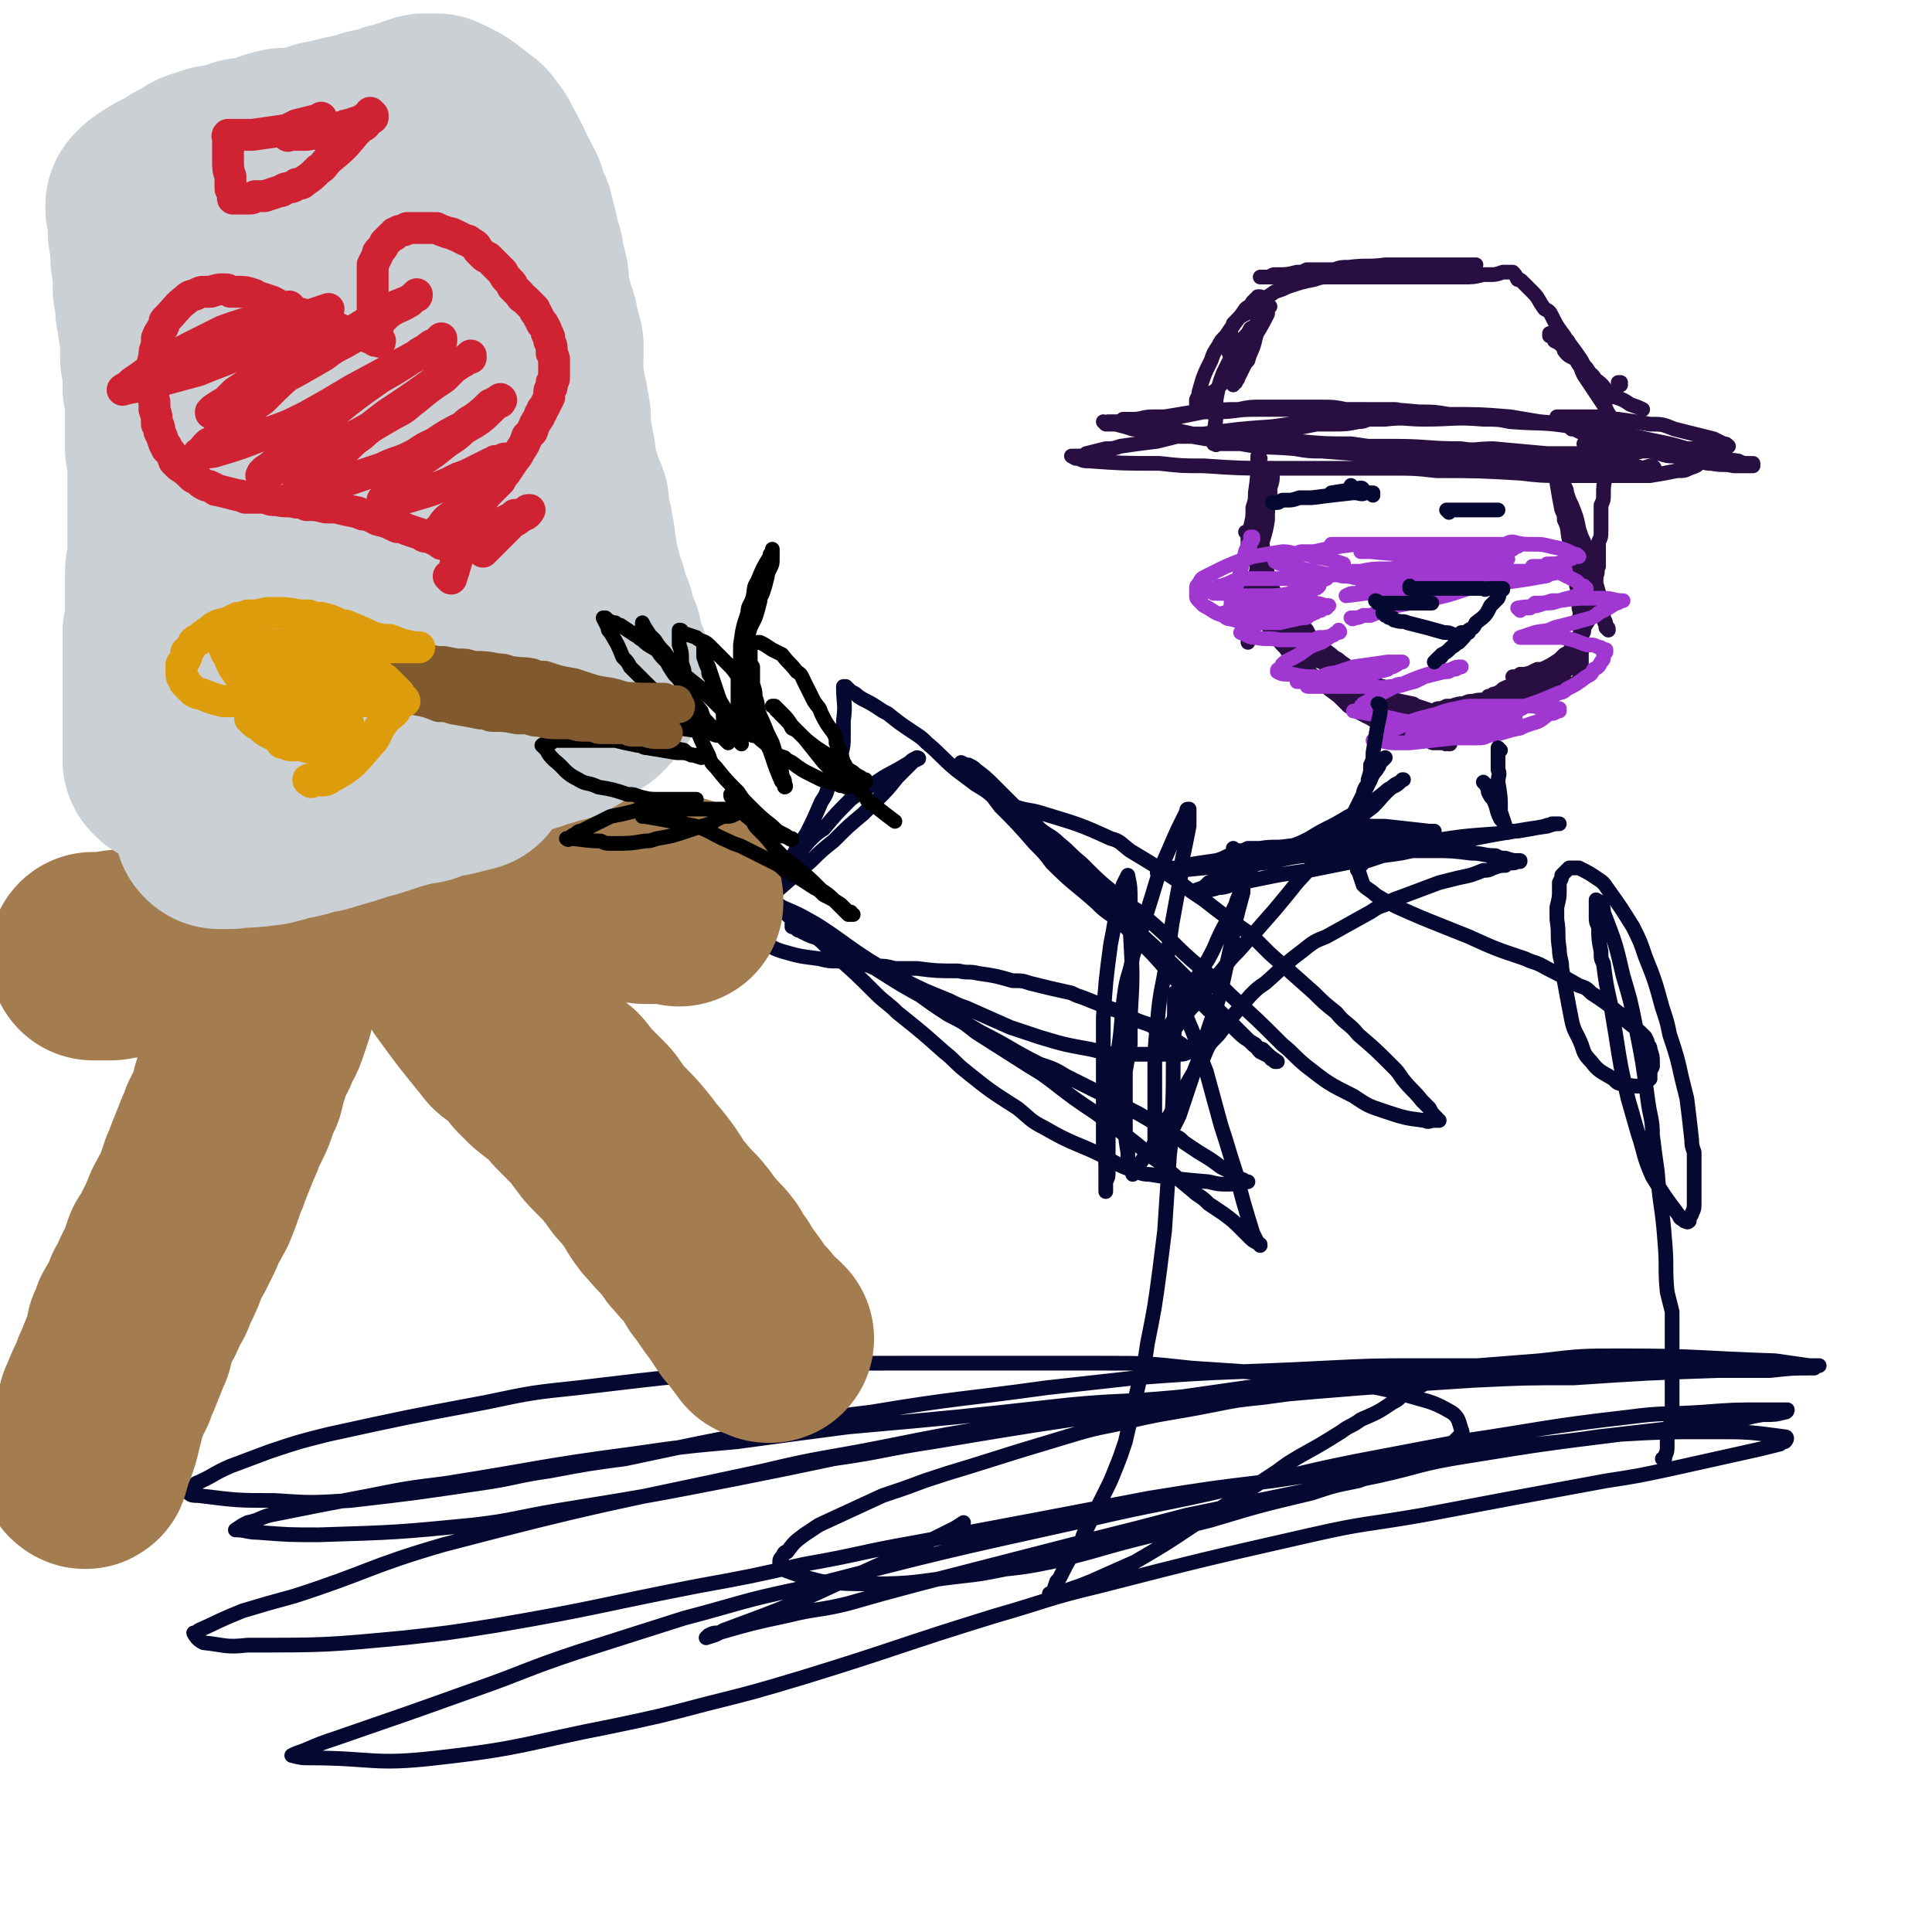 <svg viewBox='0 0 788 788' version='1.1' xmlns='http://www.w3.org/2000/svg' xmlns:xlink='http://www.w3.org/1999/xlink'><g fill='none' stroke='#290F41' stroke-width='6' stroke-linecap='round' stroke-linejoin='round'><path d='M581,185c0,0 -1,-1 -1,-1 0,0 0,0 1,0 0,0 0,0 0,0 -8,0 -8,0 -16,-1 -7,-1 -7,-1 -14,-2 -11,0 -11,0 -21,-1 -3,0 -3,-1 -5,-1 -6,0 -6,0 -12,0 -3,-1 -3,-1 -7,-1 -6,0 -6,0 -12,0 -2,0 -2,0 -5,0 -5,0 -5,0 -9,0 -2,0 -2,0 -4,0 -2,0 -2,0 -3,0 -2,0 -2,0 -4,0 0,0 0,0 0,0 0,0 0,0 0,0 5,0 5,0 9,0 4,0 4,0 7,0 3,0 3,0 6,0 5,-1 5,0 10,-1 3,0 3,0 6,-1 7,0 7,0 13,-1 3,0 3,0 6,0 6,-1 6,-1 11,-2 3,0 3,0 6,0 6,0 6,0 11,-1 3,0 3,-1 5,-1 4,0 4,0 9,-1 1,0 1,0 3,0 1,0 1,0 3,0 1,-1 1,-1 3,-1 1,0 1,0 1,-1 1,0 1,0 1,0 0,0 0,0 0,0 -3,0 -3,0 -6,0 -2,0 -2,-1 -4,-1 -10,0 -10,0 -20,0 -5,-1 -5,-1 -10,-1 -5,0 -5,0 -10,0 -8,0 -8,0 -15,0 -4,0 -4,0 -9,1 -6,0 -6,0 -13,1 -3,0 -3,0 -5,0 -6,1 -6,1 -12,2 -2,0 -2,0 -5,0 -4,0 -4,1 -8,1 -2,0 -2,0 -4,0 -1,1 -1,1 -3,1 -1,0 -1,0 -2,0 0,0 0,0 -1,0 0,0 0,1 -1,1 0,0 0,0 0,0 0,0 0,0 -1,-1 0,0 1,1 1,1 0,0 1,0 1,0 2,0 2,0 3,0 4,1 4,1 7,2 10,1 10,1 19,2 5,1 5,1 11,2 12,0 12,0 24,1 6,0 6,0 12,0 14,1 14,1 28,2 7,0 7,0 13,0 13,0 13,1 27,1 6,1 6,0 13,0 11,1 11,1 22,2 3,0 3,0 6,0 3,0 3,0 7,0 6,0 6,0 12,0 2,0 2,0 5,0 4,0 4,0 9,-1 2,0 2,0 3,0 3,-1 3,-1 5,-1 1,0 1,0 1,0 1,0 1,0 1,0 -8,-2 -9,-3 -17,-5 -5,-1 -5,-1 -10,-2 -6,-1 -6,-1 -12,-2 -12,-2 -12,-1 -25,-2 -5,-1 -5,-1 -11,-1 -12,-1 -12,0 -24,0 -8,0 -8,-1 -16,0 -16,0 -16,0 -31,1 -8,1 -8,1 -15,2 -14,1 -14,1 -28,3 -6,0 -6,0 -11,1 -4,1 -4,1 -8,2 -8,1 -8,1 -15,2 -3,1 -3,1 -6,1 -4,1 -4,1 -8,2 -1,1 -1,1 -3,1 -1,0 -1,0 -2,0 0,1 0,0 -1,0 0,0 0,0 0,0 2,1 1,1 3,1 2,1 2,1 4,1 14,1 14,1 29,1 9,1 9,1 18,1 15,1 15,1 30,1 7,0 7,0 15,0 16,0 16,0 32,0 9,0 9,0 18,1 17,0 17,0 34,1 9,1 9,1 17,1 6,0 6,0 12,0 9,0 9,0 19,0 3,0 3,0 5,0 6,-1 6,-1 11,-2 3,0 3,0 5,-1 3,-1 3,-1 5,-3 1,0 1,0 2,0 0,0 0,0 1,0 0,0 0,0 0,0 0,0 0,0 -1,-1 0,0 0,0 0,0 -3,-1 -2,-2 -5,-3 -12,-4 -12,-3 -24,-6 -7,-2 -7,-2 -15,-3 -12,-2 -12,-2 -24,-3 -6,-1 -6,-1 -12,-2 -12,-1 -12,-1 -25,-1 -6,-1 -6,-1 -12,-1 -11,-1 -11,-1 -22,-1 -6,0 -6,0 -11,0 -10,0 -10,0 -19,0 -3,0 -3,0 -7,0 -5,0 -5,0 -9,0 -7,0 -7,1 -15,1 -2,0 -2,0 -5,0 -5,1 -5,1 -10,2 -3,0 -3,0 -5,1 -3,0 -3,0 -6,1 0,0 0,0 -1,0 0,0 0,0 0,0 0,1 1,1 1,1 2,0 2,0 3,1 9,2 9,2 18,4 7,2 7,2 15,3 11,2 11,1 22,2 6,1 6,1 11,1 13,1 13,1 27,2 6,0 6,0 12,0 6,0 6,0 12,0 13,1 13,1 26,1 6,0 6,1 12,1 7,0 7,0 15,1 3,0 3,0 5,0 5,1 5,1 10,1 3,0 3,0 5,0 4,0 4,0 7,1 1,0 1,0 2,0 1,0 1,0 2,0 0,0 0,0 0,0 1,0 1,0 0,-1 -2,0 -3,1 -5,1 -10,-1 -10,-1 -19,-1 -6,-1 -6,-1 -11,-1 -10,-1 -10,-1 -20,-2 -5,0 -5,0 -9,0 -5,-1 -5,-1 -9,-1 -9,-1 -9,-1 -17,-1 -4,-1 -4,-1 -7,-1 -9,-1 -9,-1 -17,-2 -3,0 -3,0 -6,0 -7,0 -7,-1 -14,-1 -4,0 -4,0 -8,0 -5,0 -5,0 -9,0 -2,0 -2,0 -4,0 -4,0 -4,0 -8,0 -2,0 -2,0 -4,0 -2,0 -2,0 -4,0 -1,0 -1,0 -2,0 -1,0 -1,0 -1,0 -2,0 -2,0 -3,0 0,0 0,0 -1,0 0,0 0,0 0,0 0,0 0,0 0,0 0,1 0,0 -1,0 0,-7 1,-7 1,-13 0,-3 0,-3 0,-5 1,-5 1,-6 3,-11 1,-2 1,-2 2,-4 3,-5 3,-5 6,-10 2,-2 2,-2 3,-4 2,-1 2,-1 3,-3 2,-2 1,-2 3,-5 1,0 1,0 1,-1 1,0 1,0 1,0 0,0 0,0 0,0 0,0 -1,-1 -1,-1 0,1 0,2 0,4 -2,4 -2,4 -5,9 -1,2 -1,2 -3,5 -2,4 -2,5 -6,9 -1,2 -1,2 -3,3 -2,3 -2,3 -4,5 -1,1 -2,1 -3,2 -1,1 -1,1 -3,3 -1,0 -1,0 -1,0 0,1 -1,0 -1,1 0,0 0,0 0,0 0,0 0,0 0,0 0,-1 0,-1 0,-2 1,-2 1,-2 1,-3 2,-7 2,-7 5,-13 1,-3 1,-3 3,-6 1,-2 1,-2 3,-4 2,-3 2,-3 5,-7 1,-1 1,-1 3,-2 1,-2 1,-2 3,-5 1,0 1,0 1,-1 1,0 1,0 2,-1 0,0 0,0 0,0 0,0 0,0 0,0 0,1 0,0 -1,0 0,0 1,0 1,0 0,5 0,5 -1,10 -1,4 0,4 -1,7 -1,5 -2,5 -3,9 -1,1 -1,1 -2,3 -1,2 -1,2 -2,4 0,1 -1,1 -1,2 -1,0 -1,0 -1,1 0,0 0,0 0,0 0,0 0,0 0,-1 -1,-1 -1,-1 -1,-3 0,-1 0,-1 0,-1 0,-1 0,-1 0,-2 0,-4 0,-4 -1,-7 0,-2 0,-2 0,-4 1,-2 1,-2 1,-5 1,-1 1,-1 1,-2 3,-3 3,-3 5,-6 1,-1 2,-1 3,-2 5,-3 5,-2 9,-5 3,-1 3,-1 5,-2 6,-2 6,-2 11,-3 3,-1 3,-1 5,-1 3,-1 3,-1 6,-2 5,0 5,-1 11,-1 3,-1 3,-1 5,-1 8,-1 8,0 16,-1 3,0 3,0 7,0 3,0 3,0 6,0 2,0 2,0 3,0 2,0 2,0 4,0 1,0 1,0 2,0 0,0 0,0 1,0 0,0 0,0 0,0 0,0 0,0 0,0 -1,0 0,0 -2,0 -1,0 -1,0 -3,0 -8,0 -8,0 -16,0 -4,0 -4,0 -9,0 -3,0 -3,0 -7,0 -7,1 -7,0 -15,1 -3,0 -3,0 -6,1 -5,0 -5,0 -11,0 -2,1 -2,1 -4,1 -4,1 -4,1 -8,1 -2,0 -2,0 -3,1 -1,0 -1,0 -3,0 0,0 0,0 -1,0 0,0 0,0 0,0 0,0 0,0 0,0 3,0 3,0 7,0 2,0 2,0 4,0 8,0 8,0 16,0 5,0 5,0 9,0 8,0 8,0 16,0 4,0 4,0 7,0 4,0 4,0 8,0 6,0 6,0 11,0 2,0 2,0 4,0 5,0 5,0 9,-1 1,0 1,0 3,0 2,0 2,0 5,-1 1,0 1,0 1,0 1,0 1,0 2,0 0,0 0,0 1,0 1,1 1,1 2,3 1,0 1,0 2,1 2,2 2,2 4,4 3,3 2,3 5,7 2,1 2,1 3,3 2,4 2,4 5,8 1,2 1,1 2,3 3,4 3,4 5,7 1,2 1,2 2,3 2,3 2,3 5,6 0,1 1,1 1,2 2,1 2,1 3,2 1,1 0,1 1,1 0,1 0,1 0,1 0,0 0,0 0,0 1,0 0,-1 0,-1 0,0 0,1 0,1 0,-1 -1,-1 -2,-3 -1,-1 -1,-1 -2,-2 -4,-3 -4,-3 -7,-7 -2,-1 -2,-1 -3,-3 -2,-2 -3,-1 -5,-4 0,0 0,-1 -1,-2 -1,-1 -1,-1 -3,-2 0,-1 0,-1 0,-1 -1,-1 -1,-1 -2,-1 0,-1 0,-1 0,-1 0,0 0,0 0,0 1,1 0,0 0,0 0,0 0,0 0,0 0,0 0,0 0,0 3,3 3,3 5,5 2,2 2,2 4,4 4,4 4,4 7,7 2,1 2,2 3,3 3,2 3,3 5,5 2,1 2,1 3,2 3,1 3,1 6,3 3,1 3,1 5,2 '/><path d='M661,157c0,0 0,-1 -1,-1 0,0 1,0 1,0 0,0 0,0 0,0 0,1 0,0 -1,0 0,0 1,0 1,0 0,0 0,0 0,0 '/><path d='M643,146c0,0 0,-1 -1,-1 0,0 1,0 1,0 2,4 1,4 3,8 4,6 4,6 8,12 2,3 1,3 4,6 2,2 2,2 4,4 1,1 1,1 2,2 1,1 1,1 3,2 0,0 0,0 1,0 0,1 0,1 1,1 0,1 0,0 0,0 0,0 -1,1 -2,0 -2,0 -2,0 -3,0 -2,-1 -2,0 -4,-1 -2,0 -2,0 -5,-1 -4,-1 -4,-1 -8,-2 -1,0 -1,0 -2,0 -2,-1 -2,-1 -4,-1 0,0 0,0 0,-1 0,0 0,0 0,0 0,1 -1,0 -1,0 3,1 3,2 7,3 5,1 6,1 11,2 4,1 4,2 7,3 6,2 6,1 12,3 3,1 3,1 6,1 5,2 5,1 11,2 2,1 2,1 4,1 5,1 5,0 9,1 1,0 1,0 2,0 1,0 1,0 2,0 2,0 2,0 3,0 0,0 0,0 1,0 0,0 0,0 0,0 0,0 0,0 0,0 0,0 0,0 0,-1 -1,0 -1,0 -2,0 -2,0 -2,0 -4,-1 -8,-1 -8,-1 -16,-2 -6,-1 -6,-1 -13,-2 -2,-1 -2,-1 -4,-1 -3,0 -3,0 -6,-1 -4,0 -4,0 -9,0 -2,-1 -2,-1 -4,-1 -3,0 -3,0 -6,0 -1,0 -1,0 -2,0 -1,0 -1,0 -2,0 -1,0 -1,0 -1,0 0,0 0,0 0,0 3,1 3,1 7,1 2,0 2,0 4,0 8,0 8,0 16,1 2,0 2,0 5,0 5,0 5,0 11,0 2,0 2,0 4,0 4,0 4,0 7,0 2,0 2,0 3,-1 0,0 0,0 1,0 1,0 1,0 1,0 0,0 0,0 0,0 -1,-1 -1,-1 -2,-1 -2,-1 -2,-1 -4,-2 -8,-2 -8,-2 -16,-4 -5,-2 -5,-2 -10,-2 -6,-1 -6,-1 -13,-2 -2,0 -2,0 -4,0 -2,0 -2,-1 -4,-1 -4,0 -4,0 -9,0 -1,0 -1,0 -3,0 -2,0 -2,0 -4,0 0,0 0,0 -1,0 0,0 0,0 0,0 2,0 2,0 3,0 1,0 1,0 1,0 '/><path d='M514,187c0,0 -1,-1 -1,-1 0,0 0,0 0,0 0,0 0,0 0,0 0,8 0,8 -1,15 0,3 0,3 -1,6 0,4 0,4 -1,8 0,1 0,1 0,2 0,2 0,2 -1,4 0,1 0,1 0,2 0,2 0,2 0,3 0,0 0,0 0,1 0,0 0,0 0,0 0,1 0,1 0,1 0,0 0,0 0,0 1,0 0,-1 0,-1 0,0 0,1 0,1 1,0 0,-1 0,-1 0,-1 1,-1 0,-1 0,-1 0,-1 0,-3 0,0 0,0 0,-1 0,-1 0,-1 0,-2 0,-1 0,-1 0,-1 0,0 0,0 0,-1 0,0 0,0 0,-1 0,0 0,0 0,0 0,1 -1,0 -1,0 0,0 1,0 1,1 1,4 1,4 2,8 0,1 0,1 1,2 1,4 1,4 2,7 0,1 0,1 0,2 1,0 1,0 1,1 0,0 0,0 0,1 0,0 0,0 0,0 1,0 0,0 0,-1 0,0 1,1 0,1 0,0 0,-1 0,-1 0,-1 0,-1 0,-2 0,-1 0,-1 0,-1 -1,-1 -1,-1 -1,-2 0,0 0,0 0,0 0,-1 0,-1 0,-1 0,0 0,0 0,0 0,1 0,0 -1,0 0,0 1,1 1,1 2,3 2,3 4,6 2,3 2,3 4,6 2,2 2,2 4,4 4,4 3,4 7,8 1,2 1,2 3,4 3,3 3,3 7,6 2,2 2,1 4,3 3,2 3,2 6,5 2,1 2,1 4,1 2,2 2,2 4,3 1,1 1,0 2,1 0,0 0,0 1,1 0,0 0,0 1,0 0,0 0,0 0,0 0,0 0,0 -1,-1 0,0 0,1 0,1 -1,0 -1,0 -2,-1 -4,-1 -4,-1 -9,-3 -2,-1 -2,-1 -5,-2 -4,-3 -4,-3 -9,-5 -3,-1 -3,-2 -5,-3 -4,-2 -4,-2 -7,-4 -2,-1 -2,-2 -3,-3 -2,-1 -3,-1 -5,-3 0,0 0,0 -1,0 0,-1 0,-1 0,-2 0,0 0,0 0,0 0,1 -1,0 -1,0 0,0 0,0 1,0 1,2 1,2 2,3 2,0 2,0 3,1 5,3 5,3 9,5 4,3 4,4 9,6 2,2 2,2 4,3 2,1 2,1 4,2 3,2 3,2 6,4 1,1 1,1 2,2 2,1 2,1 3,2 0,0 0,0 1,0 0,0 0,0 1,0 0,0 0,0 0,0 0,0 -1,0 -1,0 -1,-1 -1,0 -2,-1 -4,-2 -4,-2 -8,-5 -2,-1 -2,-1 -5,-3 -4,-4 -4,-4 -8,-8 -2,-1 -2,-1 -4,-3 -3,-4 -3,-4 -7,-8 -1,-2 -1,-2 -3,-5 -1,-2 -1,-2 -2,-4 -2,-4 -2,-4 -4,-8 0,-2 0,-2 -1,-4 -1,-5 -1,-5 -2,-10 0,-2 0,-2 -1,-4 0,-4 0,-4 0,-8 0,-2 0,-2 0,-3 1,-2 0,-2 1,-4 0,-2 0,-2 1,-5 0,-1 0,-1 1,-2 0,-1 0,-1 1,-3 0,0 0,0 0,-1 0,0 0,0 1,-1 0,0 0,0 0,0 0,0 0,0 0,0 0,3 0,3 -1,6 0,2 0,2 0,4 -1,5 -1,5 -1,9 -1,7 -2,7 -3,13 0,3 0,3 -1,5 -1,5 -1,5 -2,11 0,2 0,2 0,5 -1,3 0,4 -1,7 0,2 0,2 0,3 0,2 0,2 -1,4 0,1 0,1 0,1 0,0 0,0 0,1 0,0 0,0 0,0 0,0 0,0 0,0 0,0 0,0 0,-1 0,0 0,0 0,0 0,-3 1,-3 0,-7 0,-2 0,-2 0,-5 0,-3 0,-3 0,-7 0,-1 0,-1 -1,-2 0,-1 0,-1 0,-2 0,0 0,0 0,-1 0,0 0,0 0,0 0,1 0,0 -1,0 0,0 1,0 1,0 0,0 0,0 0,0 0,1 -1,0 -1,0 1,1 1,1 2,3 2,4 2,4 4,8 2,2 2,2 3,4 2,4 2,4 5,8 1,2 1,2 3,4 1,1 1,2 3,3 3,4 3,4 7,7 2,2 2,2 4,4 4,3 4,3 8,6 2,2 2,2 4,4 5,3 5,3 9,5 3,2 3,1 5,3 4,2 4,2 8,4 2,1 3,0 5,1 3,1 3,1 6,1 1,1 1,1 2,1 2,0 2,0 4,0 1,1 1,0 1,0 1,0 1,0 1,0 0,0 0,0 0,0 1,1 0,0 0,0 0,0 0,1 0,0 0,0 0,0 -1,-1 -2,-1 -2,-1 -5,-3 -2,-1 -2,-2 -4,-3 -3,-2 -3,-2 -5,-3 -5,-3 -5,-2 -10,-5 -2,-1 -2,-1 -4,-2 -4,-1 -4,-1 -7,-2 -1,-1 -1,-1 -3,-1 -1,-1 -1,-1 -3,-1 0,0 0,0 -1,0 0,0 0,0 0,0 1,0 1,0 2,0 0,0 0,0 1,0 4,1 4,1 9,2 4,0 4,0 7,1 4,1 4,1 9,2 1,0 1,1 2,1 3,1 3,1 6,2 1,1 1,1 2,1 1,0 1,1 1,1 1,0 1,0 2,0 1,0 1,0 1,0 0,0 0,0 0,0 3,-1 3,0 6,-1 2,-1 2,-1 5,-2 5,-2 5,-2 9,-4 3,-1 2,-1 4,-2 4,-2 4,-2 7,-4 2,-1 2,-1 3,-2 2,-1 2,-1 4,-3 1,0 1,0 2,-1 0,0 0,0 1,0 0,0 0,0 0,0 -1,0 -1,0 -2,1 -3,2 -4,2 -7,4 -2,1 -2,1 -5,2 -4,3 -4,3 -9,5 -2,1 -2,1 -4,2 -2,1 -2,1 -5,3 -1,0 -1,0 -1,0 -1,1 -1,1 -1,1 0,0 0,0 -1,0 0,0 0,0 0,0 1,0 -1,-1 0,-1 4,-1 5,0 9,-2 4,0 4,0 7,-2 6,-2 6,-2 12,-5 2,-1 2,-1 4,-2 2,-1 2,-1 4,-2 3,-1 3,-1 6,-3 1,0 0,0 1,-1 1,-1 2,0 3,-1 0,0 0,0 1,0 0,-1 0,-1 0,-1 0,0 0,0 0,0 -1,1 -1,1 -2,1 -1,0 -1,0 -2,0 -5,2 -5,2 -10,3 -2,1 -2,1 -5,2 -4,1 -4,1 -8,3 -1,0 -1,0 -3,1 -1,1 -1,1 -3,2 -1,0 -1,0 -2,1 0,0 0,0 -1,0 0,0 0,0 0,0 0,0 0,0 0,0 1,0 1,0 2,0 1,0 1,0 2,0 5,-1 5,-1 9,-2 2,-1 2,-1 5,-2 3,-1 3,-1 7,-3 1,-1 1,-1 3,-2 1,-1 1,-1 2,-2 2,-1 1,-1 3,-3 1,0 1,0 1,-1 2,-2 2,-3 2,-5 1,-2 1,-2 1,-4 1,-4 1,-4 1,-8 0,-3 0,-3 0,-6 0,-5 0,-5 -1,-11 0,-3 0,-3 0,-7 0,-3 0,-3 -1,-6 -1,-5 -1,-5 -3,-10 0,-3 0,-3 -1,-5 -1,-4 -1,-4 -2,-8 0,-1 0,-1 0,-3 0,-2 0,-2 -1,-4 0,-1 0,-1 0,-1 0,-1 0,-1 -1,-2 0,0 0,0 0,0 0,0 0,0 0,0 1,0 0,-1 0,-1 0,1 1,2 1,4 1,3 1,3 2,6 2,7 2,7 4,14 1,3 1,3 2,5 1,3 1,3 2,6 2,6 2,6 4,12 0,2 0,2 1,5 1,4 1,4 2,8 1,1 0,1 1,3 0,2 0,2 1,4 0,0 0,0 0,1 1,0 1,0 1,1 0,0 0,0 0,0 0,0 0,0 0,0 0,0 0,0 -1,-1 0,0 0,0 0,-1 0,-1 0,-1 -1,-3 -1,-7 -1,-7 -3,-14 -1,-3 -1,-3 -2,-7 -2,-5 -2,-5 -3,-10 -1,-2 -1,-2 -2,-5 -1,-5 -1,-5 -3,-10 -1,-2 -1,-2 -2,-5 0,-1 0,-1 -1,-3 -1,-3 -1,-3 -2,-6 -1,-1 0,-1 -1,-2 0,-1 -1,-1 -1,-2 0,-1 0,-1 0,-1 0,0 0,0 0,0 0,1 0,0 -1,0 0,0 1,0 1,0 1,2 1,2 1,4 0,3 0,3 0,6 1,6 1,6 2,11 1,2 1,2 1,4 2,4 1,4 2,8 1,2 1,2 1,4 1,3 1,3 2,7 0,2 0,2 0,4 0,2 0,2 0,4 1,3 1,3 1,6 0,2 0,1 0,3 1,3 0,3 0,5 1,2 1,2 1,3 0,3 0,3 0,5 0,2 0,2 0,3 0,3 0,3 0,5 0,1 0,1 0,2 0,2 0,2 0,3 0,0 0,0 0,1 0,1 0,1 0,1 0,1 0,1 -1,1 0,1 -1,1 -2,2 0,0 0,0 -1,0 -5,1 -5,1 -10,2 -3,1 -3,1 -7,1 -4,1 -4,1 -9,2 -1,0 -1,0 -3,0 -2,1 -2,1 -4,1 -4,1 -4,0 -7,1 -2,0 -2,0 -4,1 -2,0 -2,0 -5,1 -1,0 -1,0 -2,0 -2,1 -2,1 -3,1 -1,0 -1,0 -2,1 -1,0 -1,0 -2,0 0,0 0,0 0,0 3,0 3,0 5,-1 2,0 2,0 4,0 6,-1 6,-1 13,-3 2,0 2,-1 5,-2 3,-1 3,-1 6,-2 5,-2 5,-2 10,-4 2,0 2,-1 4,-2 3,-1 3,-1 6,-3 1,0 1,0 2,-1 2,-1 2,-1 5,-3 0,0 0,0 1,0 0,0 0,0 0,0 0,0 0,0 0,0 -1,0 -1,0 -2,0 0,0 0,0 -1,0 -4,1 -4,2 -8,3 -2,0 -2,0 -4,1 -3,1 -3,1 -7,2 -1,0 -1,0 -2,0 -1,1 -1,1 -2,1 0,0 0,0 -1,0 0,0 0,0 0,0 1,0 1,0 2,0 2,-1 2,-1 4,-1 2,-1 2,-1 4,-2 2,0 2,0 4,-1 2,-1 2,-1 5,-3 1,-1 1,-1 2,-2 2,-1 2,-1 3,-3 1,0 1,0 2,-1 1,-2 1,-2 2,-4 1,-1 1,-1 1,-3 2,-3 2,-3 3,-5 0,-2 0,-2 0,-4 1,-1 1,-1 1,-3 1,-4 1,-4 1,-9 1,-2 0,-2 1,-4 0,-5 0,-5 0,-10 1,-2 1,-2 1,-5 0,-5 0,-5 0,-10 1,-2 1,-2 1,-4 0,-4 0,-4 1,-8 0,-1 0,-1 0,-3 1,-2 0,-2 1,-4 0,0 0,0 0,-1 0,0 0,0 0,0 0,0 0,0 0,0 '/></g>
<g fill='none' stroke='#9F37D0' stroke-width='6' stroke-linecap='round' stroke-linejoin='round'><path d='M511,220c0,0 0,-1 -1,-1 0,0 1,0 1,0 0,0 0,0 0,0 0,1 0,0 -1,0 0,0 1,0 1,0 0,0 0,0 0,0 0,1 0,0 -1,0 0,0 1,0 1,0 0,2 -1,2 -1,3 -1,0 -1,0 -1,1 0,1 -1,1 -1,2 -2,8 -2,8 -4,15 -1,4 -2,4 -2,8 0,2 0,2 0,3 0,1 0,1 0,1 2,1 2,1 4,1 3,0 3,0 6,0 7,0 7,0 13,0 2,0 2,0 4,-1 3,-1 3,-1 6,-2 2,0 1,0 3,-1 1,-1 1,-1 3,-1 0,-1 0,-1 0,-1 1,0 1,0 1,0 0,0 0,0 0,0 -3,0 -3,-1 -6,-1 -3,0 -3,0 -6,0 -7,0 -7,0 -14,0 -2,0 -2,0 -4,1 -4,1 -4,1 -8,1 -1,1 -1,1 -2,1 -1,0 -1,0 -2,1 -1,0 -1,0 -1,0 0,0 0,0 0,0 7,0 7,0 13,0 3,-1 3,0 5,-1 5,-1 5,-1 10,-3 1,0 1,0 3,-1 1,-1 1,-1 2,-2 2,-1 2,-1 4,-3 1,0 1,0 2,-1 0,0 0,0 0,0 0,0 0,0 0,0 0,0 0,-1 0,-1 -3,-1 -3,0 -6,-1 -3,0 -3,0 -7,-1 -4,0 -4,0 -8,0 -5,0 -5,0 -10,0 -2,1 -2,1 -4,1 -2,1 -2,1 -5,2 -1,0 -1,0 -2,1 -1,0 -1,0 -2,1 0,0 0,0 0,0 0,0 0,0 0,0 0,1 -1,0 -1,0 0,0 1,0 2,1 5,0 5,0 10,1 5,0 5,0 9,0 7,0 7,0 13,-1 3,-1 3,-1 5,-2 4,-2 4,-2 9,-4 1,-1 1,-1 3,-2 2,-1 2,-1 3,-3 1,0 1,0 1,-1 0,0 0,0 0,0 -6,-2 -6,-2 -12,-3 -3,-1 -3,-1 -6,-1 -3,0 -3,-1 -7,-1 -6,1 -6,1 -12,2 -3,1 -3,1 -6,2 -5,2 -5,2 -9,4 -2,1 -2,1 -4,2 -2,1 -2,1 -3,3 -1,1 -1,1 -1,2 0,2 0,2 0,3 0,1 0,1 1,2 1,1 1,1 2,2 4,2 4,3 8,4 2,2 2,1 5,2 6,1 6,1 13,1 2,0 2,0 5,0 4,-1 4,-1 9,-2 2,0 2,0 3,-1 2,-1 2,-1 4,-2 1,0 1,0 1,-1 0,0 0,0 0,0 0,0 0,0 0,0 -5,1 -5,0 -10,1 -3,1 -3,0 -6,1 -4,1 -4,2 -8,3 -1,1 -1,1 -3,2 -2,1 -2,1 -4,2 -1,1 -1,1 -1,1 0,0 0,0 -1,0 0,0 0,0 0,0 3,1 3,2 6,2 5,1 5,0 10,1 3,0 3,0 5,0 4,0 4,0 8,0 1,0 1,0 3,-1 3,0 3,0 6,-1 0,0 0,0 1,-1 1,0 1,0 1,0 0,0 0,0 0,0 1,0 0,-1 0,-1 0,0 0,0 0,1 0,0 0,0 -1,0 -3,2 -3,2 -6,4 -3,1 -3,1 -5,2 -4,3 -4,3 -8,5 -2,1 -2,1 -3,2 0,1 0,1 -1,2 -1,0 -1,0 -1,1 0,0 0,0 0,0 2,1 2,1 4,1 1,0 1,0 2,0 5,1 5,1 9,1 2,1 2,1 3,0 3,0 3,0 6,0 0,0 0,0 1,0 0,0 0,0 1,0 0,0 0,0 0,0 0,0 0,0 0,0 -2,0 -2,0 -4,0 -1,0 -1,0 -2,0 -4,1 -4,0 -8,1 -1,0 -1,0 -2,0 0,0 0,0 -1,1 0,0 -1,0 -1,0 0,0 1,0 1,0 2,0 2,0 3,0 7,0 7,0 14,0 3,-1 3,-1 6,-1 2,-1 2,-1 4,-1 5,-2 5,-2 9,-3 1,-1 1,-1 2,-1 2,-1 2,-1 3,-2 1,0 1,0 1,0 0,0 0,0 0,0 -1,0 -1,0 -2,0 -2,0 -2,0 -4,0 -7,1 -7,1 -14,2 -3,1 -3,1 -6,2 -3,1 -3,0 -7,2 -1,0 -1,0 -2,1 -2,1 -2,1 -3,2 0,0 0,0 -1,0 0,1 0,0 0,0 0,0 0,0 0,0 0,1 0,1 1,1 6,0 6,0 12,0 5,0 5,0 11,0 5,0 5,1 10,0 5,0 5,-1 10,-2 2,-1 2,-1 4,-2 4,-1 4,-1 8,-2 2,0 2,0 3,-1 2,0 2,0 3,-1 1,0 1,0 1,0 0,0 0,0 0,0 -2,0 -2,0 -4,1 -3,1 -3,0 -6,1 -7,2 -7,2 -14,5 -3,0 -3,1 -5,2 -4,2 -4,2 -8,4 -1,1 -1,1 -3,2 -1,1 -1,2 -3,3 0,0 0,0 0,0 -1,0 -1,0 -1,0 0,0 0,0 0,0 6,1 6,1 11,2 5,1 5,1 9,2 8,1 8,1 16,1 4,0 4,0 8,0 7,-1 7,-1 13,-2 2,-1 2,-1 4,-1 3,-1 3,-1 6,-2 0,-1 0,-1 1,-1 1,0 1,0 1,-1 0,0 0,0 0,0 -2,0 -2,0 -4,0 -8,0 -8,0 -15,0 -4,0 -4,0 -8,1 -6,1 -6,2 -11,3 -4,1 -4,1 -7,2 -4,2 -4,2 -9,4 -1,1 -1,1 -3,2 -1,1 -1,1 -3,2 0,0 0,0 -1,0 0,0 0,0 0,0 5,0 5,1 9,1 3,0 3,0 6,0 9,-1 9,-1 18,-2 4,0 4,0 8,-1 5,-1 5,-1 10,-3 1,0 1,0 2,-1 1,-1 1,0 3,-1 1,-1 1,-1 2,-2 0,0 0,0 0,0 0,-1 0,-1 0,-1 0,0 0,0 0,0 -1,0 -1,0 -3,0 -6,0 -6,0 -12,0 -4,0 -4,0 -8,1 -5,0 -5,0 -10,2 -1,0 -1,0 -2,1 -2,1 -1,1 -3,1 -1,1 -1,1 -3,2 0,1 0,1 -1,1 0,0 0,0 0,0 2,0 2,0 4,0 7,1 7,1 15,1 4,0 4,0 7,0 3,0 3,0 5,-1 7,-1 7,-2 13,-3 2,-1 2,-1 5,-2 4,-1 4,-2 7,-4 2,0 2,0 3,-1 0,0 1,0 1,0 0,0 0,-1 0,-1 0,0 0,0 0,0 -3,0 -3,0 -6,0 -2,-1 -2,0 -4,-1 -7,0 -7,0 -13,0 -2,0 -2,0 -4,0 -4,1 -4,1 -7,2 -1,0 -1,0 -1,0 -1,0 -1,0 -2,1 0,0 0,0 0,0 6,-1 6,-1 12,-1 6,-1 6,0 11,-2 6,-2 6,-2 13,-5 2,-1 2,0 4,-2 4,-2 4,-2 8,-5 2,-1 2,-1 3,-3 2,-1 2,-1 3,-3 1,-1 1,-1 1,-2 0,-1 0,-1 1,-2 0,-1 0,-1 0,-1 0,0 -1,0 -1,0 -1,-1 -1,-1 -2,-1 -2,-1 -2,-1 -5,-1 -5,-2 -5,-2 -10,-3 -3,0 -3,0 -5,0 -4,0 -4,0 -7,0 -1,0 -1,0 -2,0 -1,0 -1,0 -3,0 0,0 0,0 0,0 3,-1 3,-1 6,-2 4,-1 4,0 8,-2 8,-2 8,-2 15,-4 2,-1 2,-1 3,-2 4,-2 4,-2 7,-4 1,0 1,0 2,-1 0,0 0,0 1,0 0,0 0,0 0,0 -4,0 -4,-1 -8,-1 -3,0 -3,0 -5,0 -6,0 -6,0 -13,1 -1,0 -1,0 -3,0 -3,1 -3,1 -7,1 -1,1 -1,1 -2,2 -2,0 -2,0 -4,0 0,0 0,1 0,1 0,0 0,0 0,0 0,0 -1,-1 -1,-1 5,-1 6,0 11,-2 3,0 3,0 6,-1 3,-1 4,-1 7,-2 1,-1 1,-1 1,-1 1,-1 1,-1 2,-1 0,0 1,0 1,-1 0,0 0,0 -1,-1 0,0 0,0 -1,0 -1,-1 -1,-1 -2,-2 -4,-2 -4,-2 -8,-4 -2,-1 -2,-1 -6,-2 0,0 0,0 -1,0 -1,0 -1,0 -2,0 0,0 0,0 -1,0 0,0 0,0 0,0 0,0 0,0 0,0 2,0 2,0 4,0 1,0 1,0 2,-1 4,0 4,0 7,-1 1,0 1,0 2,-1 1,0 1,0 2,-1 1,0 1,0 2,0 0,0 0,0 0,0 -1,-1 -1,-1 -2,-1 -4,-2 -4,-2 -9,-3 -4,-1 -4,-1 -7,-1 -5,0 -5,0 -9,-1 -2,0 -2,1 -4,1 -1,0 -1,0 -3,0 -3,1 -3,1 -6,2 -1,1 -1,1 -2,1 0,1 0,1 -1,1 0,0 0,0 0,0 2,1 2,1 5,2 1,0 1,0 2,0 2,0 2,0 5,0 1,1 1,0 1,0 1,0 1,0 1,0 0,0 0,0 0,0 0,0 0,0 -1,0 -4,-1 -4,-1 -8,-2 -4,0 -4,0 -8,-1 -5,-1 -5,-1 -9,-1 -2,-1 -2,-1 -5,-1 -4,0 -4,0 -9,-1 -3,0 -3,1 -5,1 -4,0 -4,0 -7,1 -2,0 -2,0 -3,0 -2,0 -2,0 -4,1 0,0 0,0 -1,0 0,0 0,0 0,0 2,0 2,0 4,0 10,1 10,1 20,1 6,0 6,0 12,0 3,0 3,0 7,0 3,0 3,0 7,-1 6,-1 6,0 12,-1 0,-1 0,-1 1,-1 1,0 1,0 2,-1 1,0 1,0 1,0 0,0 0,0 -1,0 -2,0 -2,0 -4,0 -5,0 -5,0 -10,0 -7,0 -7,0 -15,0 -10,0 -10,0 -19,0 -3,0 -3,0 -6,0 -5,0 -5,0 -10,0 -2,0 -2,0 -4,0 -2,0 -2,0 -4,0 -2,0 -2,0 -4,0 0,1 0,0 -1,0 0,0 0,0 0,0 2,0 2,0 4,0 7,0 7,0 14,0 4,0 4,0 8,0 5,1 5,1 11,2 3,0 3,0 6,0 6,0 6,0 12,1 2,0 2,0 4,0 3,0 3,0 6,0 1,0 1,0 2,0 0,0 0,0 0,0 0,0 0,0 0,0 -4,-1 -4,-1 -7,-1 -9,-1 -9,-1 -17,-1 -7,-1 -7,0 -13,-1 -6,0 -6,0 -13,0 -3,0 -3,0 -7,0 -8,1 -8,1 -17,3 -2,0 -2,0 -4,0 -2,0 -2,0 -3,1 -3,1 -3,1 -6,1 -1,1 -1,1 -2,1 0,1 0,1 -1,1 0,0 0,0 0,0 0,0 0,0 0,0 2,1 2,1 3,1 8,2 8,2 17,4 5,1 5,0 10,1 4,1 4,1 7,1 9,0 9,0 18,0 4,0 4,0 8,0 6,0 6,-1 12,-1 2,0 2,-1 5,-1 4,0 4,0 8,-1 1,0 1,0 2,0 2,-1 2,-1 3,-1 0,0 0,0 0,0 0,1 0,0 -1,0 -6,-1 -6,0 -13,0 -5,0 -5,0 -11,-1 -8,0 -8,0 -16,0 -4,1 -4,1 -7,1 -5,0 -5,0 -10,1 -1,0 -1,0 -3,0 -3,1 -3,1 -5,1 -1,0 -1,0 -2,0 0,1 0,0 0,0 0,0 0,0 0,0 2,1 2,1 4,1 11,1 11,1 22,1 7,1 7,1 14,1 10,0 10,0 20,0 5,0 5,0 9,0 5,-1 5,-1 10,-1 3,-1 3,-1 5,-1 2,0 2,0 3,-1 3,0 3,-1 6,-1 0,0 0,0 0,0 0,0 0,0 0,0 1,0 0,0 0,-1 0,0 1,1 0,1 -1,0 -2,0 -4,0 -12,0 -12,0 -23,0 -7,0 -7,1 -14,1 -9,1 -9,1 -18,3 -5,0 -5,0 -9,1 -3,1 -3,1 -6,1 -4,1 -4,1 -9,2 -1,1 -1,1 -3,1 -1,0 -1,0 -3,1 0,0 0,0 0,0 8,-1 8,-1 16,-2 10,-1 10,-1 20,-2 11,-1 11,-1 22,-2 3,-1 3,-1 7,-1 3,-1 3,-1 6,-1 5,-1 5,-1 10,-2 1,0 1,0 3,0 1,0 1,0 3,0 0,0 0,0 0,0 0,0 0,0 -1,0 -3,1 -3,1 -5,2 -16,3 -16,2 -31,5 -9,3 -9,3 -19,5 -5,1 -5,1 -10,2 -6,2 -6,2 -11,4 -2,0 -2,0 -3,0 -2,1 -2,1 -4,1 0,1 -1,0 -1,0 1,0 1,0 1,0 '/></g>
<g fill='none' stroke='#050831' stroke-width='6' stroke-linecap='round' stroke-linejoin='round'><path d='M552,199c0,0 -1,-1 -1,-1 0,0 0,0 0,0 0,0 0,0 0,0 1,1 0,0 0,0 0,0 0,0 0,0 0,0 0,0 0,0 '/><path d='M591,209c0,0 -1,-1 -1,-1 0,0 0,0 0,0 5,0 5,0 9,0 3,0 3,0 6,0 2,0 2,0 3,0 1,0 1,0 2,0 0,0 0,0 1,0 '/><path d='M556,200c0,0 0,0 -1,-1 0,0 1,1 1,1 0,0 0,0 0,0 0,0 0,0 -1,-1 0,0 1,1 1,1 0,0 0,0 0,0 0,0 0,-1 -1,-1 -5,1 -6,1 -12,2 '/><path d='M560,202c0,0 -1,-1 -1,-1 0,0 0,0 1,0 0,0 0,0 0,0 0,1 0,0 -1,0 -1,0 -1,0 -2,0 -2,1 -2,0 -5,0 -9,1 -9,1 -17,2 -3,0 -3,0 -5,0 -3,1 -3,1 -5,1 -1,0 -1,0 -2,0 -2,1 -1,1 -3,1 0,0 0,0 0,0 -1,0 -1,0 -1,0 '/><path d='M562,246c0,0 0,-1 -1,-1 0,0 1,0 1,1 0,0 0,0 0,0 0,0 0,-1 -1,-1 0,0 1,0 1,1 0,0 0,0 0,0 9,0 9,0 18,0 2,0 2,0 4,0 '/><path d='M565,251c0,0 -1,-1 -1,-1 0,0 0,0 0,0 1,1 1,1 2,1 0,0 0,1 1,1 0,0 0,0 1,0 0,0 0,1 1,1 3,1 3,0 5,1 8,2 8,2 15,4 2,0 2,0 4,1 0,0 0,0 1,0 1,0 1,0 1,0 0,0 0,0 0,0 0,0 0,0 1,0 0,-1 0,0 0,-1 2,0 2,0 3,0 0,0 0,0 0,0 '/><path d='M576,240c0,0 -1,-1 -1,-1 0,0 0,0 0,1 0,0 0,0 0,0 1,0 0,-1 0,-1 0,0 0,0 0,1 0,0 0,0 0,0 5,0 5,0 9,0 6,0 6,0 12,0 4,0 4,0 9,0 1,1 1,0 2,0 2,0 2,0 3,0 1,0 1,0 1,0 1,0 1,0 2,0 0,0 0,0 0,0 0,0 0,0 0,0 0,1 0,0 -1,0 -1,1 0,2 -1,4 -1,1 -1,1 -3,3 -2,4 -2,4 -6,7 -1,2 -1,2 -3,3 -2,3 -2,3 -4,5 -2,1 -1,1 -3,2 -2,2 -2,2 -4,3 0,1 0,1 -1,1 -1,1 -1,1 -1,1 -1,1 -1,1 -1,1 '/><path d='M563,288c0,0 -1,-1 -1,-1 0,0 1,0 1,1 0,3 0,3 -1,7 -1,6 -1,6 -2,12 0,3 0,3 -1,5 0,3 0,3 -1,6 0,2 0,2 -1,3 -1,2 -1,2 -1,5 -1,1 -1,1 -1,2 0,1 0,1 -1,2 -1,1 -1,1 -2,2 0,1 0,1 0,1 0,0 0,0 0,0 0,0 0,0 0,0 0,0 0,0 0,-1 0,-1 1,-1 1,-2 2,-4 2,-4 4,-8 1,-2 1,-2 2,-4 1,-3 2,-3 3,-5 1,-1 0,-1 1,-2 1,-1 1,-1 2,-2 0,0 0,0 0,0 '/><path d='M612,306c0,0 -1,-1 -1,-1 0,4 0,5 0,9 1,2 0,2 0,5 1,6 1,6 1,11 0,1 0,1 0,1 1,3 1,3 2,6 0,1 0,1 0,1 1,1 1,1 1,1 0,0 0,0 0,0 1,1 0,0 0,0 0,0 0,0 0,0 0,0 0,0 0,0 1,1 0,0 0,0 0,0 0,1 0,0 0,0 -1,-1 -1,-2 -1,-2 -1,-2 -2,-3 -2,-4 -1,-4 -3,-8 -1,-1 -1,-1 -2,-3 0,-1 0,-1 -1,-3 0,0 0,0 -1,-1 0,0 0,0 0,0 '/><path d='M549,336c0,0 -1,-1 -1,-1 0,0 0,0 0,1 0,0 0,0 0,0 1,0 0,-1 0,-1 0,0 0,0 0,1 0,0 0,0 0,0 1,0 0,-1 0,-1 0,0 0,1 0,1 9,1 9,1 17,1 9,1 9,1 18,2 1,0 1,0 2,0 0,0 0,0 0,0 0,0 0,0 0,0 -1,0 -1,0 -1,0 -2,1 -2,1 -4,1 -9,1 -9,1 -17,2 -6,1 -6,1 -11,1 -4,0 -4,0 -8,0 -6,1 -6,1 -13,1 -2,1 -2,1 -5,1 -6,1 -6,0 -12,1 -2,0 -2,0 -5,0 -2,1 -2,1 -5,1 0,0 0,0 -1,0 0,0 0,0 0,0 1,0 0,0 0,-1 0,0 1,1 2,1 6,0 6,0 13,0 6,-1 6,-1 13,-1 5,-1 5,-1 11,-1 6,-1 6,-1 13,-1 3,-1 2,-1 5,-2 6,-1 6,0 12,-1 3,-1 3,-1 5,-1 3,0 3,0 6,-1 0,0 0,0 0,0 0,0 0,0 0,0 -11,1 -11,1 -22,2 -9,1 -9,1 -18,2 -7,1 -7,1 -15,2 -12,1 -12,1 -24,3 -4,1 -4,2 -8,3 -7,1 -7,1 -13,2 -2,1 -2,1 -4,1 -3,1 -3,1 -6,1 -1,0 -1,0 -1,1 0,0 0,0 0,0 0,0 0,0 0,0 9,-1 9,-1 19,-2 12,-1 12,-1 24,-2 8,-1 8,-2 17,-3 17,-2 17,-1 35,-3 8,-1 8,-2 17,-3 13,-2 13,-2 27,-3 4,-1 4,-1 8,-1 6,-1 6,-1 11,-2 2,-1 2,0 3,-1 2,0 2,0 3,0 0,0 0,0 0,0 0,0 0,0 0,0 -2,0 -2,0 -5,1 -7,1 -7,1 -13,2 -19,3 -19,4 -38,7 -8,2 -8,2 -16,3 -15,3 -15,3 -30,6 -7,1 -7,1 -13,2 -10,2 -10,2 -19,4 -3,1 -3,1 -5,1 -3,1 -3,1 -6,1 -1,1 -1,0 -2,0 0,0 0,0 -1,0 0,0 0,0 0,0 3,-1 3,-1 5,-3 6,-2 6,-2 11,-4 12,-5 12,-5 23,-11 3,-1 3,-1 7,-3 8,-5 8,-4 16,-9 3,-1 3,-1 5,-3 5,-3 5,-3 10,-7 1,-1 1,-1 3,-2 2,-1 2,-1 4,-3 0,0 1,0 0,0 -1,1 -1,1 -3,2 -5,4 -5,5 -9,9 -5,4 -6,4 -10,9 -11,11 -11,11 -21,22 -4,5 -4,5 -9,11 -7,8 -7,8 -15,17 -3,3 -3,3 -6,7 -6,7 -6,7 -11,14 -3,3 -3,3 -5,6 -2,2 -2,2 -4,5 -2,3 -2,3 -4,6 -1,1 -1,1 -1,2 0,0 -1,0 -1,0 2,-3 2,-3 3,-6 1,-2 1,-2 2,-5 5,-8 5,-8 9,-16 2,-4 2,-3 4,-7 2,-3 2,-3 4,-7 3,-7 3,-7 7,-14 1,-2 1,-2 2,-4 1,-4 2,-4 3,-8 0,-1 0,-1 0,-2 0,-1 1,-1 1,-1 0,0 0,0 0,-1 0,0 0,0 0,0 -1,4 -1,4 -1,7 -3,11 -3,11 -5,22 -2,9 -2,9 -4,18 -3,11 -4,11 -7,22 -2,6 -2,6 -4,11 -3,9 -3,9 -6,18 -1,2 -1,2 -2,4 -2,4 -2,4 -4,8 -1,1 -1,1 -2,2 -1,1 -1,1 -1,2 -1,0 -1,1 -1,0 0,0 0,-1 0,-2 0,-2 0,-2 0,-4 0,-14 0,-14 0,-28 0,-9 0,-9 1,-19 1,-14 2,-14 4,-27 1,-7 1,-7 2,-14 2,-11 2,-11 4,-22 0,-4 0,-4 1,-8 1,-5 1,-5 2,-10 0,-1 0,-1 0,-3 0,-1 0,-1 0,-3 0,-1 0,-1 0,-1 0,0 0,0 0,0 0,0 0,0 0,0 -1,0 -1,0 -1,1 -4,8 -4,8 -7,15 -4,9 -4,9 -7,19 -4,13 -4,13 -8,25 -1,7 -2,7 -3,13 -2,13 -1,13 -3,26 0,6 0,6 -1,11 -1,9 -1,9 -2,17 -1,3 0,3 -1,6 0,2 0,2 0,5 0,5 0,5 0,10 0,2 0,2 -1,4 0,2 0,2 0,3 0,1 0,1 0,1 0,0 0,0 0,0 0,-4 0,-4 0,-8 0,-5 0,-5 -1,-10 0,-18 0,-18 0,-36 0,-8 0,-8 0,-17 1,-15 1,-15 3,-30 1,-5 1,-5 2,-11 2,-5 1,-5 3,-11 0,-1 0,-1 0,-2 1,-2 1,-2 2,-4 0,0 0,0 0,0 0,0 0,0 0,0 1,5 1,5 1,11 1,6 0,6 0,12 1,18 1,18 0,35 0,6 0,6 0,11 -1,6 -1,5 -2,11 0,5 0,5 0,11 0,5 0,5 0,10 0,6 0,6 1,12 0,1 0,1 0,3 1,2 1,2 2,4 0,1 0,1 0,2 0,0 0,0 0,0 2,-3 2,-3 4,-6 2,-3 2,-3 4,-5 3,-7 3,-7 7,-13 7,-12 6,-12 14,-24 2,-5 2,-5 6,-9 6,-8 6,-8 13,-16 3,-3 3,-3 6,-5 8,-7 7,-7 15,-13 5,-4 5,-4 10,-6 9,-5 9,-5 18,-10 3,-2 3,-2 6,-3 3,-2 3,-2 6,-3 8,-3 8,-3 16,-6 4,-1 4,-1 8,-2 5,-1 5,-1 10,-3 2,0 2,0 4,-1 3,-1 3,-1 5,-1 1,-1 1,-1 2,-1 2,0 2,0 3,-1 1,0 1,1 1,0 -3,0 -3,0 -6,-1 -2,0 -2,0 -4,-1 -5,0 -5,-1 -10,-1 -8,-1 -8,-1 -16,-1 -2,0 -2,0 -4,0 -6,0 -6,0 -11,1 -2,0 -2,0 -5,1 -3,1 -3,1 -6,2 -1,0 -1,0 -2,1 -1,1 -1,1 -2,2 -1,1 0,1 0,1 1,3 1,3 2,6 2,2 3,2 5,4 5,3 5,3 9,5 9,4 9,4 19,8 5,2 5,2 10,4 11,5 11,5 23,9 4,2 4,1 9,4 6,3 6,3 13,7 3,1 3,1 5,3 6,4 6,4 11,8 3,2 2,2 4,4 4,3 4,3 7,6 1,2 1,2 1,3 1,1 1,1 1,2 1,3 1,3 1,5 0,1 0,1 0,2 -1,2 -1,2 -1,3 0,1 0,1 0,2 -1,1 -1,1 -3,2 0,0 0,1 -1,1 -3,0 -3,0 -7,-1 -2,0 -2,0 -4,-2 -5,-3 -6,-3 -9,-7 -3,-3 -3,-4 -4,-7 -2,-5 -3,-5 -4,-10 -2,-10 -2,-11 -4,-21 0,-4 -1,-4 -1,-8 -1,-6 0,-6 -1,-12 0,-3 0,-3 0,-5 1,-4 1,-4 1,-7 0,-2 0,-2 0,-3 1,-2 1,-2 1,-3 1,-1 1,-1 1,-1 1,-1 1,-1 2,-2 1,0 1,0 1,0 2,0 2,0 3,0 4,2 4,2 7,4 3,2 3,2 5,5 5,7 5,7 10,15 3,6 3,6 5,12 4,10 4,10 7,21 2,6 2,6 3,11 3,9 3,9 5,18 1,4 1,4 2,8 1,8 1,8 2,17 0,2 0,2 1,5 0,3 0,3 0,5 0,5 0,5 0,11 0,2 0,2 0,4 0,3 0,3 -1,5 0,1 -1,1 -1,2 0,1 0,1 0,1 -1,1 -1,0 -2,0 -1,-1 -2,-1 -2,-2 -6,-8 -6,-8 -11,-16 -4,-9 -3,-9 -6,-18 -2,-7 -2,-7 -4,-14 -3,-13 -3,-13 -5,-26 -1,-6 -1,-6 -2,-12 -2,-9 -2,-9 -3,-17 -1,-2 -1,-2 -1,-5 -1,-5 -1,-5 -1,-10 -1,-2 -1,-2 -1,-4 0,-2 0,-2 0,-5 0,-1 0,-1 0,-1 0,-1 0,-1 0,-1 0,0 0,0 0,0 1,1 1,0 1,1 2,2 2,2 2,4 5,13 5,13 8,26 3,10 3,10 5,20 3,15 3,15 5,30 1,8 2,8 2,15 1,8 1,8 2,15 1,14 2,14 3,28 1,11 0,11 1,21 1,4 1,4 2,8 0,4 0,4 0,8 0,6 0,6 0,12 0,3 0,3 0,6 0,6 0,6 0,12 0,3 0,3 0,5 -1,4 -1,4 -2,8 0,2 0,2 0,3 0,3 0,3 -1,5 0,0 0,0 0,1 -1,0 -1,0 -1,0 '/><path d='M494,413c0,0 0,-1 -1,-1 0,0 0,0 0,0 -1,-1 -1,-1 -2,-2 -3,-3 -3,-3 -6,-7 -12,-13 -12,-13 -25,-27 -5,-6 -5,-6 -11,-11 -6,-6 -6,-7 -12,-13 -3,-3 -3,-3 -7,-6 -5,-5 -6,-5 -11,-10 -3,-2 -3,-2 -5,-4 -3,-2 -3,-2 -5,-4 -1,0 -1,0 -1,-1 0,0 0,0 0,0 3,1 3,1 6,2 6,2 6,1 12,3 13,4 14,4 27,10 4,1 4,2 8,5 10,6 10,6 19,12 5,4 5,4 11,8 9,7 9,7 19,14 4,4 4,4 8,8 9,8 9,8 18,16 4,4 4,4 9,8 4,5 5,4 9,9 7,6 7,6 14,13 2,2 2,2 4,5 4,5 4,4 8,9 1,1 1,1 3,3 1,2 1,2 3,4 0,1 0,0 0,1 1,0 1,0 1,0 0,0 0,0 0,0 -1,0 -1,0 -2,0 -2,0 -2,1 -4,0 -8,-1 -8,-1 -17,-4 -6,-2 -6,-2 -12,-6 -10,-5 -10,-5 -19,-12 -5,-4 -5,-5 -10,-9 -10,-10 -10,-10 -21,-20 -6,-6 -6,-6 -12,-11 -12,-10 -11,-11 -23,-21 -4,-4 -5,-3 -9,-7 -9,-7 -9,-7 -17,-15 -5,-4 -4,-4 -9,-8 -4,-4 -5,-3 -9,-7 -7,-6 -7,-6 -13,-12 -2,-2 -2,-2 -4,-4 -4,-4 -4,-4 -8,-7 -1,-1 -1,-1 -3,-2 -1,0 -1,0 -3,-1 0,0 0,0 0,0 2,1 2,1 3,2 3,4 3,4 7,8 3,4 3,4 6,8 7,7 7,7 14,15 4,4 4,4 7,8 9,9 9,8 18,16 5,5 5,4 10,8 4,4 4,4 8,8 6,6 6,6 12,13 3,3 3,3 6,6 7,6 7,6 14,11 3,3 3,3 6,5 4,4 4,4 9,7 1,2 1,2 2,3 2,1 2,1 4,2 1,1 0,1 1,1 1,1 1,1 1,1 1,0 1,0 1,0 -3,-2 -3,-2 -6,-5 -3,-1 -3,-1 -5,-3 -8,-8 -8,-8 -16,-16 -5,-4 -5,-5 -10,-10 -10,-10 -10,-10 -21,-20 -4,-4 -5,-4 -9,-8 -9,-9 -9,-10 -18,-19 -5,-5 -5,-5 -10,-10 -9,-8 -9,-8 -19,-15 -4,-4 -4,-4 -9,-7 -4,-3 -4,-3 -8,-6 -6,-5 -6,-6 -12,-11 -2,-2 -2,-2 -5,-4 -6,-4 -6,-4 -11,-8 -2,-1 -2,-1 -5,-3 -3,-2 -4,-2 -7,-4 -1,-1 -1,-1 -3,-2 -1,-1 -1,-1 -2,-2 0,0 0,0 -1,0 0,0 0,0 0,0 0,7 1,7 0,14 0,3 0,3 0,6 0,4 0,4 -1,8 -2,6 -2,6 -5,12 -1,4 -1,4 -3,7 -3,7 -3,7 -6,13 -2,3 -2,3 -4,6 -3,6 -4,6 -8,11 -1,3 -1,3 -3,5 -1,3 -2,3 -3,5 -1,2 -1,2 -2,3 0,1 0,1 -1,2 0,0 0,0 0,0 0,0 0,1 0,0 3,-3 3,-3 7,-7 8,-7 8,-7 16,-14 4,-4 4,-4 9,-8 6,-6 6,-6 12,-11 3,-3 3,-3 6,-6 4,-4 4,-4 8,-9 1,-1 1,-1 3,-3 1,-1 1,-1 2,-2 1,-1 1,-1 2,-2 0,0 0,0 0,0 1,0 1,0 1,-1 0,0 0,0 0,0 1,1 1,0 0,0 -2,1 -2,1 -3,2 -8,5 -8,4 -15,9 -5,3 -5,3 -9,6 -6,6 -6,6 -11,12 -3,2 -3,2 -6,5 -5,6 -5,6 -10,11 -2,3 -2,3 -4,5 -2,3 -2,2 -4,5 -2,3 -2,3 -3,7 -1,1 -1,1 -1,3 0,2 0,2 0,4 0,1 0,1 0,2 3,3 3,3 5,5 3,2 3,2 6,3 7,2 7,2 15,3 4,1 4,1 8,1 7,1 7,1 15,2 4,0 4,0 8,1 5,0 5,0 9,0 8,1 8,1 17,1 4,1 4,0 8,1 7,1 7,1 14,3 4,0 4,0 7,1 8,2 8,2 17,4 2,1 2,1 5,2 5,2 5,2 10,4 3,1 3,1 6,2 5,3 5,3 11,5 2,1 2,2 4,3 2,1 2,1 3,2 3,1 3,1 6,3 1,1 1,1 2,1 1,1 1,1 3,2 0,0 0,0 0,0 0,0 0,0 0,0 -1,0 -1,0 -2,0 -2,1 -2,1 -4,1 -4,0 -4,0 -9,0 -9,0 -9,0 -18,0 -5,-1 -5,-1 -9,-2 -11,-2 -11,-2 -21,-5 -6,-2 -6,-2 -12,-4 -9,-4 -9,-4 -18,-8 -3,-1 -3,-1 -7,-3 -10,-4 -10,-4 -20,-9 -5,-2 -6,-2 -10,-4 -7,-3 -7,-3 -13,-6 -2,-1 -2,-2 -4,-3 -3,-1 -3,-1 -5,-3 -4,-1 -4,-1 -8,-3 -1,-1 -1,0 -2,-1 -1,-1 -1,-1 -2,-1 0,0 0,0 0,0 1,0 0,-1 0,-1 2,1 2,2 5,3 8,4 8,4 17,9 6,3 6,3 12,6 11,7 11,7 22,13 5,3 5,4 11,7 5,3 5,3 10,6 12,6 12,7 24,13 6,2 6,2 11,5 10,5 10,5 20,10 5,3 5,3 9,5 7,4 7,4 14,9 3,1 3,1 5,3 3,2 3,2 6,4 5,3 5,3 9,6 2,1 2,1 4,2 2,1 2,1 4,3 1,0 1,0 2,1 0,0 0,0 1,0 0,0 0,0 0,0 -4,0 -4,1 -8,1 -4,0 -4,0 -8,-1 -12,-1 -12,-1 -24,-3 -4,0 -4,-1 -8,-2 -5,-2 -5,-2 -10,-5 -12,-6 -13,-5 -25,-12 -6,-3 -6,-4 -11,-8 -11,-7 -11,-7 -21,-15 -5,-4 -4,-4 -9,-8 -9,-8 -9,-8 -19,-16 -4,-4 -5,-4 -9,-8 -8,-8 -8,-8 -16,-15 -3,-3 -3,-3 -6,-6 -6,-5 -7,-5 -13,-10 -2,-2 -2,-2 -4,-4 -2,-2 -2,-2 -4,-3 -2,-2 -2,-2 -5,-4 -1,-1 -1,-1 -2,-1 0,0 0,0 0,0 0,0 0,0 0,0 0,0 -1,-1 -1,-1 3,2 4,3 7,5 3,2 3,2 6,4 7,3 7,3 14,7 11,7 11,8 22,15 5,3 5,3 10,7 11,7 11,8 22,15 6,3 6,3 11,7 11,7 11,7 22,14 5,3 5,3 9,6 9,7 9,7 18,13 4,3 4,3 8,6 8,6 8,6 15,12 3,2 3,2 5,4 7,6 7,6 13,11 3,2 3,2 5,4 3,2 3,2 6,4 4,3 4,3 7,6 2,2 2,2 3,3 2,2 2,2 4,3 0,0 0,0 1,1 0,0 0,0 0,0 0,0 0,0 0,0 0,-1 0,0 -1,-1 -1,-2 -1,-2 -2,-4 -4,-13 -4,-13 -7,-25 -3,-9 -3,-10 -6,-19 -3,-11 -3,-11 -6,-22 -2,-5 -2,-5 -3,-9 -2,-6 -2,-6 -5,-13 -1,-1 -1,-1 -2,-3 -1,-3 -1,-3 -2,-6 0,0 0,0 -1,-1 0,0 0,0 0,0 0,0 0,0 0,0 0,3 0,3 0,6 0,5 0,5 0,9 -1,18 0,18 -1,36 0,7 0,7 -1,15 -1,16 -1,16 -2,31 -1,8 -1,8 -2,16 -2,15 -2,15 -5,30 -1,7 -1,7 -3,14 -3,13 -3,13 -6,26 -2,6 -2,6 -4,11 -2,5 -2,5 -4,9 -4,8 -4,8 -8,16 -2,3 -1,3 -3,7 -4,5 -4,5 -7,11 -1,2 -1,2 -2,3 -1,3 -1,3 -2,5 0,0 -1,0 -1,0 0,1 0,1 0,1 0,0 0,0 0,0 3,-1 3,-1 6,-2 6,-2 6,-2 11,-4 9,-4 9,-4 18,-8 12,-7 12,-7 24,-15 5,-3 5,-3 11,-7 11,-7 11,-7 23,-15 4,-3 4,-3 9,-6 9,-5 9,-5 17,-10 4,-3 4,-2 8,-5 7,-3 7,-3 13,-7 2,-1 2,-1 4,-3 3,-2 3,-2 6,-3 1,-1 1,-1 2,-1 1,-1 1,-1 1,-1 0,0 0,0 0,0 -3,0 -3,0 -7,0 -8,1 -8,0 -16,1 -21,2 -21,2 -43,5 -10,1 -10,1 -20,3 -20,4 -20,3 -40,8 -10,2 -10,2 -20,5 -20,6 -20,6 -39,12 -10,3 -10,3 -19,6 -8,3 -8,3 -17,6 -13,6 -13,6 -26,12 -3,2 -3,2 -6,4 -4,3 -4,3 -7,7 -1,0 -1,0 -2,2 -1,1 -1,1 -1,3 0,1 0,1 1,2 8,3 8,3 16,5 10,1 10,1 21,1 17,0 18,-1 35,-3 9,-1 9,-1 19,-3 9,-1 9,-1 19,-3 21,-5 21,-6 42,-11 11,-3 11,-3 23,-6 20,-6 20,-6 41,-11 9,-3 9,-3 19,-5 14,-5 14,-5 28,-9 4,-2 4,-2 7,-4 3,-2 3,-2 6,-5 1,-1 2,-1 1,-3 -1,-3 -1,-5 -4,-7 -7,-4 -8,-4 -15,-6 -14,-4 -14,-4 -29,-6 -31,-4 -31,-4 -62,-6 -18,-2 -19,-2 -37,-2 -42,0 -42,0 -84,0 -22,0 -22,0 -44,2 -43,3 -43,3 -85,8 -19,2 -19,2 -38,6 -32,6 -32,6 -64,13 -12,3 -12,3 -24,7 -8,3 -8,3 -16,6 -7,3 -7,4 -14,7 -1,1 -1,1 -1,1 -1,2 -2,2 -2,3 1,1 2,1 4,1 16,2 16,2 31,2 15,1 15,1 31,0 26,-3 26,-3 53,-7 14,-2 14,-3 28,-5 16,-3 16,-3 31,-5 33,-7 33,-7 65,-13 17,-3 17,-4 35,-6 36,-6 36,-5 72,-10 18,-2 18,-2 36,-4 39,-3 39,-2 77,-4 20,-1 20,-1 40,-1 34,0 34,0 68,0 13,0 13,0 25,0 17,0 17,0 34,0 3,0 3,0 6,0 3,0 3,0 5,0 0,0 0,0 0,0 -12,0 -12,-1 -25,-1 -17,0 -17,0 -35,0 -31,1 -31,2 -63,4 -18,1 -18,1 -36,3 -40,3 -40,3 -80,7 -22,2 -22,1 -43,3 -45,5 -45,5 -90,9 -23,3 -23,3 -45,6 -22,2 -22,2 -43,5 -38,5 -38,6 -76,12 -16,2 -16,2 -31,5 -21,4 -21,4 -41,8 -4,1 -4,2 -9,3 -2,1 -2,1 -5,3 0,0 0,0 0,0 4,0 5,1 9,1 13,1 13,1 25,1 32,-1 32,-1 63,-4 17,-2 17,-3 35,-6 37,-6 37,-6 73,-13 20,-4 20,-4 39,-8 21,-3 21,-4 41,-7 42,-7 42,-7 84,-13 22,-3 22,-3 44,-5 46,-4 46,-4 92,-7 21,-1 21,-1 41,-1 30,-2 30,-2 59,-3 10,0 10,0 21,0 9,-1 9,-1 18,-1 0,0 0,0 1,-1 0,0 1,0 1,0 -2,0 -2,0 -4,0 -7,-1 -7,-1 -14,-2 -31,-1 -31,-2 -62,-2 -17,0 -17,0 -34,2 -38,3 -38,3 -76,6 -22,3 -22,2 -44,5 -49,7 -49,7 -97,15 -25,4 -25,4 -50,9 -25,5 -25,4 -50,10 -65,14 -65,13 -130,30 -31,9 -30,11 -61,21 -11,3 -11,3 -21,6 -10,4 -9,4 -18,8 -1,1 -2,1 -2,1 1,2 2,3 4,4 9,1 9,2 18,1 32,0 32,0 64,-3 18,-2 18,-2 37,-5 41,-7 41,-8 82,-16 22,-4 22,-4 44,-9 23,-4 23,-5 46,-9 48,-9 48,-9 95,-18 25,-4 25,-4 50,-7 47,-7 47,-7 94,-13 19,-3 19,-2 39,-5 26,-3 26,-3 53,-6 7,-1 7,-2 14,-3 5,0 5,0 9,-1 1,0 1,-1 1,-1 -4,0 -4,0 -9,0 -13,0 -13,0 -26,1 -15,1 -15,0 -30,2 -35,4 -35,5 -69,10 -21,4 -21,4 -42,8 -25,5 -25,6 -50,11 -30,7 -30,6 -60,13 -59,13 -59,13 -117,28 -24,5 -24,6 -47,12 -22,7 -22,7 -44,14 -21,7 -21,8 -41,15 -28,10 -28,10 -57,20 -6,2 -6,2 -13,5 -3,1 -3,1 -5,2 0,0 0,0 0,0 4,1 4,1 7,1 26,0 26,3 52,0 36,-4 36,-6 72,-13 19,-4 19,-4 38,-9 20,-5 20,-5 40,-11 39,-12 39,-13 78,-25 21,-6 21,-7 42,-12 43,-11 43,-11 87,-21 22,-5 22,-4 45,-8 37,-7 37,-7 75,-14 13,-2 13,-2 27,-5 18,-4 18,-4 36,-8 4,-1 4,-1 8,-2 1,-1 1,-1 2,-1 1,-1 1,-2 0,-2 -15,-2 -15,-2 -30,-2 -19,0 -19,0 -37,1 -32,4 -32,4 -63,9 -19,3 -18,4 -36,8 -39,8 -39,8 -78,16 -19,5 -19,5 -39,10 -35,9 -35,9 -70,18 -15,4 -15,4 -29,8 -12,3 -13,2 -25,5 -14,3 -14,3 -28,7 -2,0 -2,0 -4,1 0,0 -1,1 -1,1 3,-1 4,-1 7,-3 27,-10 27,-10 53,-22 20,-9 20,-9 40,-19 2,-1 2,-1 5,-3 '/></g>
<g fill='none' stroke='#A37D4F' stroke-width='25' stroke-linecap='round' stroke-linejoin='round'><path d='M37,390c0,0 0,-1 -1,-1 0,0 1,0 1,1 0,0 0,0 0,0 7,-1 7,0 14,-1 8,-1 8,-1 17,-2 2,0 2,0 5,-1 4,0 4,-1 8,-2 2,0 2,0 5,0 4,-1 4,-1 9,-1 3,-1 3,-1 5,-1 3,-1 3,0 6,-1 5,-1 5,-1 10,-1 2,-1 2,-1 3,-1 10,-1 10,-1 19,-2 8,-1 8,-1 16,-1 4,-1 4,-1 7,-1 7,-1 7,-1 13,-1 3,-1 3,-1 6,-1 9,-1 9,-1 19,-1 4,0 4,0 8,0 6,0 6,0 12,0 2,0 2,0 4,0 6,0 6,0 12,0 2,0 2,0 5,0 3,0 3,0 6,0 5,0 5,0 11,0 2,0 2,0 4,0 4,0 4,0 8,0 1,1 1,0 3,0 2,1 2,1 4,1 1,0 1,0 1,0 1,0 1,0 1,0 0,0 0,0 0,0 0,1 -1,0 -1,0 '/><path d='M114,388c0,0 -1,-1 -1,-1 0,0 0,0 0,0 0,0 0,0 0,0 0,2 1,2 0,3 0,1 0,1 0,3 0,8 0,8 -1,16 0,3 0,3 0,6 -1,4 -1,4 -2,9 -1,3 -1,3 -2,5 -1,6 -1,6 -3,12 -1,3 -1,3 -3,6 -1,3 -1,3 -2,6 -4,7 -4,7 -7,14 -2,4 -2,4 -4,7 -4,8 -4,8 -8,15 -1,3 -1,3 -3,6 -4,7 -4,7 -8,14 -2,3 -2,3 -4,7 -4,6 -4,6 -7,12 -2,2 -2,2 -3,5 -2,4 -2,4 -4,8 -1,2 -1,2 -2,3 0,2 0,3 -1,5 -1,0 -1,0 -1,1 0,0 0,0 -1,1 0,0 0,0 0,0 0,1 0,1 0,1 0,0 0,0 0,0 '/></g>
<g fill='none' stroke='#A37D4F' stroke-width='85' stroke-linecap='round' stroke-linejoin='round'><path d='M112,388c0,0 0,-1 -1,-1 0,0 1,0 1,0 0,0 0,0 0,0 0,1 0,0 -1,0 0,0 1,0 1,0 0,0 0,0 0,0 0,1 0,0 -1,0 0,0 1,0 1,0 0,0 0,0 0,0 -1,12 -1,12 -2,24 -1,3 -1,3 -2,6 -1,3 -1,3 -3,6 0,1 -1,1 -1,3 -2,3 -2,3 -3,6 -1,2 0,2 -1,3 -1,4 -1,4 -2,8 -1,2 -1,1 -2,3 -1,5 -1,5 -3,9 -1,2 -1,2 -2,4 -1,3 -1,3 -2,5 -2,5 -2,5 -4,10 -1,3 -1,3 -2,5 -2,6 -2,6 -4,11 -2,2 -1,3 -3,5 -2,5 -2,5 -5,11 -1,2 -1,2 -3,5 -2,6 -2,6 -5,12 -1,3 -1,3 -3,6 -2,5 -2,5 -5,10 -1,3 -1,3 -2,5 0,3 0,3 -1,5 -2,5 -2,5 -4,10 -1,2 -1,2 -2,5 -2,4 -2,4 -4,9 -1,2 -1,2 -1,4 -1,4 -1,4 -2,8 -1,1 -1,1 -1,3 -1,2 -1,2 -2,5 0,1 0,1 -1,1 0,1 0,1 0,2 0,1 0,1 0,1 0,0 0,0 0,0 0,0 0,0 0,0 0,1 -1,0 -1,0 '/><path d='M183,387c0,0 -1,-1 -1,-1 0,0 0,0 0,1 0,0 0,0 0,0 1,0 0,-1 0,-1 0,2 1,3 2,5 2,4 2,4 4,7 8,11 8,11 17,22 2,3 2,2 5,4 4,4 4,4 7,8 2,2 2,2 4,4 5,4 5,4 9,7 2,2 1,2 3,4 4,4 4,4 8,8 2,2 1,2 3,4 2,3 2,3 4,5 5,5 5,5 9,10 2,3 2,3 4,5 4,5 4,5 7,10 2,3 2,3 4,5 4,5 4,4 8,9 1,2 1,2 3,4 3,4 4,4 7,8 1,2 1,2 2,4 2,2 2,2 3,4 2,3 2,3 5,7 2,3 2,3 4,6 1,1 2,1 3,3 1,1 1,1 1,2 2,2 2,2 3,4 1,0 1,0 2,0 0,1 0,1 1,1 '/><path d='M277,368c0,0 0,-1 -1,-1 0,0 1,0 1,0 -7,0 -7,0 -14,0 -5,-1 -5,0 -10,-1 -6,-1 -6,-1 -12,-2 -1,-1 -1,-1 -2,-1 -4,0 -4,0 -8,-1 -2,0 -2,0 -4,0 -4,0 -4,0 -8,0 -2,0 -2,0 -4,0 -5,1 -5,1 -10,1 -2,0 -2,0 -5,1 -4,1 -4,1 -9,1 -3,1 -3,1 -6,1 -5,1 -5,1 -11,2 -3,1 -3,1 -6,1 -3,1 -3,1 -6,1 -6,2 -6,2 -13,3 -2,0 -2,0 -5,1 -6,1 -6,1 -11,2 -3,1 -3,1 -6,1 -6,1 -6,1 -12,3 -3,0 -3,0 -6,1 -6,1 -6,1 -12,2 -3,1 -3,1 -6,1 -6,1 -6,1 -12,2 -2,0 -2,0 -5,0 -2,1 -2,0 -5,1 -4,0 -4,0 -8,1 -2,0 -2,0 -4,0 -3,1 -3,1 -6,1 -1,0 -1,0 -2,0 -2,0 -2,1 -4,1 -1,0 -1,0 -2,0 -1,0 -1,0 -3,0 0,0 0,0 -1,0 0,0 0,0 -1,0 '/></g>
<g fill='none' stroke='#CBD0D4' stroke-width='85' stroke-linecap='round' stroke-linejoin='round'><path d='M69,311c0,0 -1,-1 -1,-1 0,0 0,0 0,0 0,0 0,0 0,0 0,-6 0,-6 0,-13 0,-7 0,-7 0,-14 0,-1 0,-1 0,-3 0,-2 0,-2 0,-4 0,0 0,0 0,-1 0,-2 0,-2 0,-4 0,-1 0,-1 0,-2 0,-1 0,-1 0,-3 0,-1 0,-1 0,-2 0,-1 0,-1 0,-3 0,0 0,0 0,-1 0,-1 0,-1 0,-2 1,-1 1,-1 1,-3 0,0 0,0 0,-1 0,-1 0,-2 0,-3 0,-1 0,-1 0,-2 0,-1 0,-1 0,-3 0,-1 0,-1 0,-2 0,-1 0,-1 0,-3 0,-1 0,-1 0,-2 0,-1 0,-1 0,-3 0,-1 0,-1 0,-2 0,-2 0,-2 1,-4 0,-1 0,-1 0,-2 0,0 0,0 0,-1 0,-2 0,-2 0,-4 0,-1 0,-1 0,-2 0,-2 0,-2 0,-4 0,-1 0,-1 0,-2 0,-2 0,-2 0,-4 0,-1 0,-1 0,-2 0,-2 0,-2 0,-5 0,0 0,0 0,-1 0,-2 0,-2 0,-4 0,-1 0,-1 0,-2 0,-2 0,-2 0,-3 0,-1 0,-1 0,-2 0,-2 0,-2 0,-3 0,-3 0,-3 -1,-6 0,-1 0,-1 0,-2 0,-1 0,-1 0,-3 0,-1 0,-1 0,-3 0,-3 0,-3 0,-6 0,-1 0,-1 0,-3 0,-2 0,-2 0,-5 0,-1 0,-1 -1,-3 0,-2 0,-2 0,-4 0,-1 0,-1 0,-3 0,-2 0,-2 -1,-5 0,-2 0,-1 0,-3 0,-3 0,-3 0,-5 0,-2 0,-2 0,-3 -1,-2 -1,-2 -1,-3 0,-3 0,-3 -1,-6 0,-1 0,-1 0,-3 0,-2 0,-2 -1,-5 0,-1 0,-1 0,-3 0,-2 0,-2 0,-5 0,-1 0,-1 0,-2 -1,-2 -1,-2 -1,-4 0,-1 0,-2 0,-3 0,-2 0,-2 0,-4 0,-1 0,-1 -1,-2 0,-1 0,-1 0,-2 0,-1 1,-1 0,-2 0,-1 0,-1 0,-1 0,-2 0,-2 0,-3 0,0 0,0 0,-1 0,-1 -1,-1 -1,-1 0,0 0,0 0,-1 0,0 0,0 1,0 0,-1 0,-1 0,-1 1,-1 1,-1 3,-2 1,-1 1,-1 3,-2 2,-1 2,-1 4,-2 3,-2 3,-2 5,-3 3,-1 3,-2 5,-3 3,-1 3,-1 6,-2 6,-1 6,-1 12,-3 3,0 3,0 6,-1 5,-1 5,-2 10,-3 3,0 3,0 6,0 5,-1 5,-1 10,-3 2,0 2,0 5,-1 2,0 2,0 4,-1 5,-1 5,-1 9,-2 2,-1 2,-1 4,-1 4,-1 4,-1 7,-2 1,-1 1,0 3,-1 3,-1 3,-1 5,-1 1,0 1,-1 1,-1 0,0 0,0 1,0 0,0 0,0 0,0 0,0 0,0 0,0 1,0 1,0 1,0 1,0 1,0 1,-1 0,0 0,0 0,0 1,0 1,0 2,0 0,0 0,0 0,0 1,0 1,0 1,0 0,0 0,0 1,0 0,0 0,0 1,0 2,1 2,1 4,2 2,1 2,1 3,2 3,2 3,2 5,4 2,1 2,1 3,3 2,2 2,2 3,5 1,2 1,2 2,3 1,2 1,2 2,4 1,3 1,3 3,6 1,2 1,2 2,4 1,4 1,4 3,8 0,2 0,2 1,4 1,4 1,4 2,9 1,2 1,2 1,4 1,4 1,4 2,8 0,3 0,3 0,5 1,3 1,3 2,7 0,2 0,2 1,4 1,2 1,2 1,4 1,3 1,3 2,7 0,2 0,2 0,4 0,4 -1,4 0,7 0,2 0,2 0,4 1,3 1,3 1,6 1,2 1,2 1,3 0,3 1,3 1,6 0,1 0,1 0,3 0,2 0,2 0,5 1,1 1,1 1,2 0,3 0,3 1,5 0,2 0,2 0,3 1,3 1,3 1,5 1,2 1,2 1,3 1,2 1,2 1,3 1,2 1,2 2,5 1,1 0,1 0,2 1,3 1,3 1,5 0,2 0,1 1,3 0,2 0,2 0,4 1,1 1,1 1,2 0,3 0,3 0,5 1,1 1,1 1,2 0,2 0,2 1,5 0,1 0,1 0,2 1,1 1,1 1,2 1,2 0,2 1,4 0,1 0,1 1,2 0,2 0,2 0,4 1,1 1,1 1,2 1,1 1,1 2,3 0,0 0,1 0,1 0,2 0,2 1,3 0,0 0,0 0,1 1,1 0,2 1,3 0,1 0,1 1,1 0,2 0,2 0,3 1,1 1,1 1,2 0,1 0,1 0,1 1,2 1,2 1,3 0,0 0,0 1,1 0,1 0,1 0,1 0,1 0,1 0,1 0,0 0,0 0,0 0,1 0,1 0,1 0,1 0,1 -1,2 0,1 0,1 0,1 0,1 0,1 -1,2 0,1 0,1 -1,1 -2,3 -2,3 -4,5 -2,1 -2,1 -3,2 -3,2 -3,2 -6,4 -1,1 -1,1 -3,2 -2,0 -2,0 -4,1 -3,1 -3,1 -7,2 -2,1 -2,1 -3,1 -4,1 -4,1 -8,2 -1,1 -1,1 -3,1 -3,1 -3,1 -7,2 -2,0 -1,0 -3,1 -4,1 -4,1 -8,2 -2,0 -2,0 -3,0 -2,1 -2,1 -4,1 -3,1 -3,1 -7,2 -2,0 -2,0 -4,1 -3,1 -3,1 -7,2 -2,0 -2,0 -3,0 -4,1 -4,1 -8,1 -1,1 -1,1 -2,1 -3,0 -3,1 -6,1 -1,0 -1,0 -3,0 -3,1 -3,1 -5,2 -2,0 -2,0 -3,0 -2,1 -2,1 -5,1 -1,0 -1,0 -3,0 -1,1 -1,0 -2,1 -2,0 -2,0 -5,1 -1,0 -1,0 -2,0 -1,0 -1,0 -3,1 -1,0 -1,0 -2,0 -1,0 -1,0 -2,0 0,0 0,1 0,1 0,-1 -1,-1 -1,-2 0,-2 0,-2 0,-5 0,-2 0,-2 0,-5 0,-6 0,-6 0,-11 0,-3 0,-3 0,-6 0,-6 0,-6 0,-12 0,-4 0,-4 1,-7 0,-3 0,-3 0,-6 1,-8 2,-8 3,-15 0,-5 0,-5 1,-11 1,-8 1,-8 3,-16 0,-4 0,-4 1,-9 2,-7 2,-7 4,-15 0,-3 0,-3 1,-7 1,-9 1,-9 3,-19 0,-3 0,-3 1,-6 1,-6 2,-6 3,-12 1,-4 1,-4 2,-7 0,-3 0,-3 1,-6 1,-6 1,-6 2,-12 1,-2 0,-3 1,-5 1,-5 1,-5 2,-10 1,-2 0,-2 1,-4 1,-2 1,-2 1,-5 1,-1 1,-1 1,-2 0,-1 0,-1 0,-2 0,-1 0,-1 0,-1 0,0 0,0 0,0 2,2 2,2 3,3 0,1 1,1 1,3 3,7 3,7 6,14 1,5 1,5 3,10 2,10 2,10 5,19 1,5 1,5 2,9 2,9 2,9 4,18 1,4 1,4 2,9 2,6 2,6 3,13 1,3 1,3 1,6 1,6 1,6 2,12 1,2 1,2 1,4 0,2 0,2 0,4 0,4 0,4 0,7 1,1 0,1 0,2 0,1 0,1 0,3 0,0 0,0 0,0 0,0 0,0 0,0 1,0 0,0 0,-1 0,0 0,1 0,1 1,0 0,-1 0,-2 1,-2 1,-2 1,-4 0,-10 0,-10 0,-19 0,-4 0,-4 0,-8 0,-5 0,-5 0,-10 0,-3 0,-3 0,-5 0,-5 0,-5 0,-9 0,-2 0,-2 -1,-4 0,-2 0,-2 0,-4 0,-1 0,-1 0,-2 0,0 0,0 0,-1 0,0 0,0 0,0 0,1 -1,-1 -1,0 -1,4 0,5 -1,10 -1,10 -1,10 -2,20 -1,4 -1,4 -2,9 -1,9 -1,9 -3,18 -1,4 -1,4 -3,9 -2,9 -2,9 -5,18 -2,4 -2,4 -4,9 -2,3 -2,3 -4,6 -4,7 -4,6 -8,13 -2,3 -2,4 -5,7 -4,6 -4,6 -8,12 -2,3 -1,3 -3,6 -4,5 -4,5 -9,10 -1,2 -1,2 -3,4 -3,3 -3,3 -5,6 -1,1 -1,1 -3,2 -1,2 -1,2 -3,3 0,1 0,1 -1,2 -1,0 -1,0 -2,1 0,0 0,0 -1,0 0,1 0,0 -1,0 0,1 0,0 -1,0 0,0 0,0 -1,0 0,0 0,0 0,0 -1,0 -1,0 -1,0 0,0 0,0 -1,0 0,0 0,0 0,0 1,1 0,0 0,0 1,0 2,1 5,0 7,0 7,0 15,-1 4,-1 4,-1 7,-2 6,-1 6,-1 11,-3 3,0 3,0 6,-1 7,-2 7,-2 13,-4 4,-1 4,-1 7,-2 3,-1 3,-1 6,-2 7,-2 7,-2 13,-3 5,-2 5,-2 11,-3 4,-1 4,-1 8,-2 '/></g>
<g fill='none' stroke='#000000' stroke-width='6' stroke-linecap='round' stroke-linejoin='round'><path d='M353,319c0,0 -1,-1 -1,-1 0,0 1,1 1,0 -1,0 -1,0 -2,-1 -2,-1 -2,-1 -3,-2 -5,-3 -5,-3 -10,-7 -2,-1 -2,-1 -5,-3 -4,-3 -4,-3 -7,-6 -1,-1 -1,-1 -3,-2 -1,-2 -1,-2 -3,-4 -1,-1 -1,-1 -2,-2 0,-1 0,-1 -1,-1 -1,-1 -1,-1 -1,-2 -1,0 -1,0 -1,0 0,0 0,0 0,0 1,0 1,0 2,1 1,1 1,1 2,2 2,2 2,2 4,5 2,2 2,2 5,5 4,5 4,5 8,10 2,2 2,2 3,3 2,2 2,1 3,3 1,1 1,1 3,3 0,0 0,0 1,0 0,1 0,1 0,1 0,0 0,0 0,0 0,0 0,0 -1,0 -1,-1 -2,0 -3,-1 -3,-1 -3,-1 -7,-2 -2,-1 -2,-1 -4,-2 -4,-2 -4,-2 -8,-5 -2,-1 -2,-1 -3,-2 -3,-1 -3,-1 -5,-3 -1,-1 -1,-1 -2,-2 -2,-2 -3,-2 -5,-5 -1,-1 -1,-1 -1,-2 -2,-3 -2,-3 -3,-6 -1,-2 -1,-2 -1,-3 -1,-2 -1,-2 -1,-4 0,-3 0,-3 0,-6 0,-2 0,-2 0,-4 0,-3 0,-3 0,-7 0,-1 0,-1 1,-3 1,-4 2,-4 3,-8 1,-2 1,-2 2,-4 1,-3 1,-3 2,-7 0,-1 0,-1 1,-3 1,-3 1,-3 2,-7 0,-1 0,-1 1,-3 1,-2 1,-2 1,-4 0,-1 0,-1 0,-2 0,0 0,0 0,-1 0,0 0,0 0,-1 0,0 0,0 0,0 0,1 0,1 0,1 -1,1 -1,1 -1,2 -3,5 -3,5 -5,10 -2,3 -1,3 -2,7 -1,3 -2,3 -2,6 -2,6 -2,6 -3,13 0,3 0,3 0,6 -1,6 -1,6 -1,11 0,2 0,2 0,5 0,4 0,4 0,8 0,1 0,1 0,3 0,2 0,2 1,4 0,1 0,1 0,2 0,0 0,0 0,0 0,1 0,1 0,1 0,0 0,0 0,0 1,1 0,0 0,0 0,0 1,1 0,0 0,0 0,0 0,-1 -1,-1 -1,0 -1,-1 -1,-2 -1,-2 -2,-4 -2,-4 -1,-4 -4,-9 -1,-2 -1,-1 -2,-4 -2,-3 -2,-4 -3,-8 -1,-1 -1,-1 -1,-3 -1,-2 -1,-2 -2,-5 0,-1 0,-1 0,-2 0,-1 0,-1 0,-3 0,0 0,0 0,0 0,-1 0,-1 0,-1 0,0 0,0 0,0 1,3 1,3 1,6 0,2 0,2 1,4 2,6 2,6 4,12 0,1 0,1 1,3 1,4 1,4 1,7 1,2 1,2 1,3 0,2 0,2 0,4 1,1 1,1 1,1 0,1 0,1 0,1 0,0 0,0 0,0 -1,-1 -1,-1 -2,-2 -3,-3 -3,-2 -6,-6 -2,-2 -2,-2 -3,-5 -4,-5 -4,-5 -8,-11 -1,-2 -1,-2 -3,-4 -2,-3 -2,-3 -3,-5 -3,-3 -3,-3 -5,-7 -1,-1 0,-1 -1,-3 -1,-1 -1,-1 -3,-3 0,-1 0,-1 -1,-2 0,0 0,0 0,-1 0,0 0,0 0,0 1,2 1,2 3,5 1,1 1,1 2,2 2,3 2,3 4,5 2,3 2,3 4,6 5,4 5,4 10,8 2,2 2,2 3,3 3,3 3,3 6,6 2,1 2,1 3,2 3,2 3,2 5,4 1,1 1,1 2,2 1,1 1,1 2,2 1,0 1,0 1,1 1,0 1,0 1,0 0,0 0,0 0,0 1,1 1,0 0,0 -3,-3 -3,-3 -7,-6 -1,-1 -1,-1 -3,-2 -4,-4 -4,-4 -9,-8 -2,-2 -2,-2 -5,-4 -2,-2 -2,-2 -4,-4 -4,-3 -4,-3 -8,-7 -1,-1 -1,-1 -3,-3 -4,-3 -4,-2 -7,-5 -2,-1 -1,-1 -3,-2 -3,-2 -3,-2 -6,-4 -1,0 -1,0 -2,-1 -1,0 -1,0 -3,-1 0,0 0,0 -1,-1 0,0 0,0 0,0 -1,0 -1,0 -1,0 0,0 0,0 0,0 1,2 1,2 2,4 0,1 0,1 1,2 3,5 3,5 5,10 2,2 2,2 3,4 4,4 4,4 7,7 2,2 2,2 4,3 1,2 1,2 3,3 4,3 4,3 8,6 2,1 2,1 3,2 3,2 3,1 6,3 1,1 1,1 2,1 2,2 2,1 4,2 0,1 0,1 1,1 1,0 1,0 1,0 0,0 0,0 0,0 1,0 1,0 1,0 0,0 0,0 0,0 1,1 0,0 0,0 -2,0 -2,0 -3,0 -2,0 -2,0 -4,-1 -6,-1 -6,-1 -13,-2 -2,-1 -2,-1 -5,-2 -4,-1 -4,-1 -9,-3 -2,-1 -2,-1 -4,-2 -4,-1 -4,-1 -8,-2 -2,-1 -2,-1 -4,-2 -2,0 -2,0 -4,-1 -3,-1 -3,-1 -7,-2 -1,0 -1,0 -2,-1 0,0 -1,0 -1,0 0,0 0,0 0,0 0,1 -1,0 -1,0 2,1 2,2 5,4 1,1 1,1 3,2 5,3 5,3 10,6 3,2 3,2 5,3 5,2 5,3 10,5 2,1 2,1 4,1 5,2 5,2 10,3 1,1 1,1 3,2 1,0 1,0 3,0 0,0 0,0 1,0 0,1 0,1 0,1 0,0 0,0 0,0 -3,-1 -3,-1 -7,-2 -1,0 -1,0 -3,0 -6,-1 -6,-1 -12,-2 -2,0 -2,-1 -4,-1 -5,-1 -5,-1 -9,-2 -2,0 -2,0 -4,0 -2,0 -2,0 -5,0 -4,0 -4,0 -8,0 -2,0 -2,0 -4,0 -2,0 -2,0 -4,0 -1,1 -1,1 -2,1 -2,1 -2,0 -3,1 0,0 0,0 0,0 0,0 0,0 0,0 1,1 1,1 2,2 1,2 1,2 3,4 5,4 4,5 10,8 3,2 4,1 8,3 6,1 6,1 12,3 3,0 2,0 5,1 4,1 4,1 9,1 2,0 2,0 4,0 2,0 2,0 5,0 1,0 1,0 2,0 1,0 1,0 2,0 1,0 1,0 1,0 0,0 0,0 0,0 0,0 0,0 0,0 0,0 0,0 -1,0 -2,1 -2,1 -4,1 -7,1 -7,1 -14,2 -4,1 -4,1 -7,2 -4,1 -4,1 -9,2 -2,1 -2,1 -4,2 -4,2 -4,2 -8,4 -1,0 -1,0 -2,1 -2,1 -2,1 -3,2 0,0 0,0 0,0 0,0 0,0 0,0 0,1 -1,0 -1,0 6,0 7,1 14,1 2,1 2,1 5,1 7,0 7,0 13,-1 2,0 2,0 5,-1 6,-1 6,-1 12,-3 3,-1 3,-1 6,-2 5,-1 4,-2 9,-4 3,0 3,0 5,-1 2,-1 2,-1 3,-1 2,0 2,0 3,-1 0,0 0,0 0,0 0,0 0,0 0,0 -3,0 -3,0 -7,0 -1,0 -1,0 -3,0 -6,0 -6,0 -12,0 -2,0 -2,0 -4,0 -4,1 -4,1 -8,1 -1,0 -1,0 -3,1 -2,0 -2,0 -4,0 -1,0 -1,0 -2,0 0,1 0,1 -1,1 0,0 0,0 0,0 1,0 1,0 1,0 6,1 6,1 11,2 5,1 5,1 10,2 6,2 6,3 13,6 2,1 2,1 5,2 6,3 6,3 12,6 4,2 4,2 6,4 6,3 6,3 12,7 2,1 2,1 4,3 4,2 4,2 7,4 1,1 1,1 2,2 1,1 1,1 2,1 0,1 0,1 1,1 0,0 0,0 0,0 0,0 0,0 0,0 -1,0 -1,0 -2,0 -3,-3 -3,-3 -6,-6 -2,-2 -2,-2 -5,-4 -5,-5 -5,-5 -10,-9 -2,-2 -2,-2 -5,-4 -2,-2 -2,-2 -4,-4 -3,-4 -3,-4 -7,-8 -1,-1 -1,-1 -2,-3 -2,-2 -3,-2 -5,-5 0,-1 0,-1 -1,-2 -1,-1 -1,-1 -2,-2 0,-1 0,-1 0,-1 -1,0 -1,0 -1,-1 0,0 0,0 0,0 1,1 1,1 1,1 2,1 2,1 3,2 3,3 3,3 6,6 2,1 2,1 4,2 3,2 3,3 5,4 1,1 1,1 2,2 1,0 1,0 3,1 0,0 0,0 0,0 1,1 1,0 1,0 0,0 0,0 0,0 0,1 0,0 -1,0 -1,-1 -1,-1 -3,-2 -2,-1 -2,-1 -4,-3 -5,-4 -5,-4 -10,-9 -2,-2 -2,-2 -4,-5 -5,-5 -5,-5 -9,-10 -2,-2 -2,-2 -3,-5 -3,-6 -3,-6 -5,-11 -1,-3 -1,-3 -2,-6 -1,-3 -1,-3 -2,-6 -1,-6 0,-6 -1,-11 0,-2 -1,-2 -1,-5 0,-3 0,-3 -1,-6 0,-1 0,-1 0,-2 0,-2 0,-2 0,-3 0,0 0,0 0,-1 0,0 0,0 0,0 0,0 0,0 0,0 1,0 1,0 1,1 3,1 3,1 6,2 2,2 3,1 5,3 4,4 4,4 8,8 2,2 2,2 4,5 3,4 3,4 6,9 1,2 1,3 2,5 2,4 2,4 4,9 1,2 1,2 2,4 1,3 1,3 2,7 1,1 0,1 1,3 1,2 1,2 1,4 1,1 1,1 1,2 0,1 1,2 0,2 0,0 0,-1 -1,-2 -1,-1 0,-1 -1,-2 -2,-5 -2,-5 -4,-11 -1,-2 -1,-2 -2,-6 -1,-5 -1,-5 -3,-11 0,-2 0,-2 -1,-5 0,-2 0,-2 -1,-5 0,-3 0,-3 0,-7 -1,-2 -1,-1 -1,-3 0,-2 0,-2 0,-4 0,-1 0,-1 1,-2 0,0 0,0 0,-1 0,0 1,0 1,0 1,0 1,0 1,0 0,0 0,0 1,0 2,1 2,1 5,3 2,1 2,1 4,2 3,4 3,3 6,7 2,1 2,2 3,4 2,4 2,4 4,8 2,3 2,2 3,5 2,4 2,4 5,8 1,2 1,2 1,4 2,4 2,4 3,8 1,1 1,2 2,3 2,4 2,4 4,7 1,2 1,2 3,4 1,2 1,2 3,3 5,4 5,4 9,7 '/></g>
<g fill='none' stroke='#81592F' stroke-width='13' stroke-linecap='round' stroke-linejoin='round'><path d='M271,286c0,0 0,-1 -1,-1 0,0 1,0 1,0 0,0 0,0 0,0 0,1 0,0 -1,0 0,0 1,1 1,0 -11,0 -11,0 -23,-1 -3,0 -2,-1 -5,-2 -4,-1 -4,-1 -9,-2 -1,-1 -1,-1 -4,-1 -4,-1 -4,-1 -9,-3 -2,0 -2,0 -4,-1 -5,-1 -5,0 -9,-1 -3,-1 -3,-1 -5,-1 -5,-1 -5,-1 -10,-1 -3,-1 -3,-1 -6,-1 -3,0 -3,0 -6,-1 -5,0 -5,0 -11,0 -2,0 -2,0 -4,0 -5,0 -5,0 -9,0 -2,0 -2,0 -4,0 -3,0 -3,0 -7,0 -1,0 -1,0 -3,0 -2,0 -2,0 -5,0 -1,0 -1,0 -2,0 -1,0 -1,0 -2,0 -1,0 -1,0 -2,0 0,0 0,0 -1,0 0,0 0,0 0,0 1,0 0,-1 0,-1 3,1 4,2 8,4 2,1 2,1 5,3 3,1 3,1 6,2 6,3 6,3 12,5 3,1 3,1 6,2 6,1 6,1 11,3 3,0 3,0 6,1 6,1 6,1 11,2 3,0 3,1 5,1 5,0 5,0 10,1 2,0 2,0 4,0 3,1 3,1 5,1 4,1 4,1 8,1 2,0 3,0 5,0 3,1 3,1 7,1 1,0 1,0 2,0 2,1 2,1 4,1 5,0 5,0 10,0 1,1 1,1 2,1 3,0 3,0 5,0 3,1 3,1 6,1 1,0 1,0 1,0 0,0 0,0 1,0 0,0 0,0 0,0 0,0 0,0 0,0 0,0 0,0 -1,-1 0,0 1,1 1,1 0,0 0,0 0,0 0,0 0,0 -1,-1 0,0 1,1 1,1 0,0 0,0 1,0 0,0 0,0 0,0 0,0 0,0 0,0 0,0 0,0 -1,0 -1,0 -1,0 -2,0 -4,-1 -4,-1 -9,-2 -2,-1 -2,-1 -5,-2 -7,-1 -7,-1 -13,-2 -4,-1 -4,-1 -7,-1 -6,-1 -6,-1 -12,-2 -3,-1 -3,-1 -7,-2 -8,-1 -8,-1 -17,-1 -2,-1 -2,-1 -5,-1 -3,-1 -3,-1 -6,-1 -5,-1 -5,-1 -12,-1 -3,0 -3,0 -6,0 -6,-1 -6,-1 -12,-2 -2,0 -2,0 -5,0 -4,0 -4,0 -8,0 -2,0 -2,0 -3,0 -3,0 -3,0 -5,0 -1,0 -1,0 -2,0 -1,0 -1,0 -2,0 0,0 0,0 0,0 0,0 0,0 0,0 0,1 -1,0 -1,0 3,0 4,0 7,0 6,1 6,1 12,1 4,0 4,0 8,1 6,0 6,1 13,1 6,1 6,1 11,1 10,1 10,0 20,1 3,0 3,0 7,0 3,1 3,1 6,1 7,0 7,0 15,0 5,1 5,0 10,0 5,0 5,0 11,0 2,0 2,0 4,0 4,0 4,0 9,0 1,0 1,0 3,0 2,0 2,0 4,0 1,0 1,0 2,0 1,0 1,0 3,0 0,0 0,0 0,0 0,0 0,0 0,0 0,1 0,0 -1,0 -4,-1 -4,0 -9,-1 -3,0 -3,0 -7,0 -6,-1 -6,-1 -12,-2 -4,-1 -3,-1 -7,-2 -8,-1 -8,-1 -17,-2 -3,-1 -3,-1 -6,-2 -8,-1 -8,-1 -15,-2 -5,-1 -5,-1 -10,-2 -3,0 -3,0 -6,-1 -6,-1 -6,-1 -12,-2 -3,0 -3,0 -6,0 -5,-1 -5,-1 -11,-2 -2,0 -2,0 -4,-1 -3,0 -3,0 -7,0 -1,0 -1,0 -2,0 -2,0 -2,0 -3,0 -1,0 -1,0 -1,0 0,0 0,0 0,0 1,0 0,0 0,-1 0,0 0,1 0,1 2,1 2,1 4,1 7,3 7,2 15,4 5,2 5,2 9,3 9,2 9,2 17,4 5,0 5,0 9,1 7,1 7,1 14,2 4,0 4,0 8,0 7,1 7,1 14,2 2,0 2,0 4,0 3,0 3,0 6,0 4,0 4,0 9,0 2,0 2,0 4,0 3,0 3,0 5,0 1,0 1,0 2,0 1,0 1,0 2,0 1,0 1,0 1,0 0,0 0,0 0,0 1,1 0,0 0,0 -2,-1 -2,0 -5,-1 -3,0 -3,0 -6,-1 -6,-2 -7,-1 -13,-3 -3,-1 -3,-1 -6,-2 -6,-1 -6,-1 -12,-3 -3,0 -3,0 -6,-1 -8,-1 -8,-1 -17,-2 -3,-1 -3,-1 -7,-1 -6,-1 -6,-1 -11,-2 -3,0 -3,0 -7,-1 -4,0 -4,0 -8,0 -4,-1 -4,-1 -9,-2 -1,0 -1,0 -2,0 -2,0 -2,0 -4,0 -1,0 -1,0 -2,0 -2,0 -2,0 -3,0 -1,0 -1,0 -1,0 -1,0 -1,0 -1,0 0,0 0,0 0,0 3,3 3,3 6,5 3,1 4,1 7,2 9,3 9,3 18,6 4,1 5,1 9,1 8,2 8,2 16,3 4,0 4,0 8,1 8,0 8,0 15,0 4,1 4,0 8,0 7,0 7,0 15,0 3,0 3,0 6,0 2,0 2,0 4,0 6,1 6,1 12,1 4,0 4,0 8,0 '/></g>
<g fill='none' stroke='#DD9C0B' stroke-width='13' stroke-linecap='round' stroke-linejoin='round'><path d='M127,319c0,0 -1,-1 -1,-1 0,0 0,0 0,0 0,0 0,0 0,0 1,1 -1,0 0,0 3,-1 5,2 9,-1 9,-5 9,-6 16,-14 3,-3 2,-4 5,-8 2,-3 2,-2 5,-5 0,-1 0,-1 1,-2 1,-1 1,-1 1,-2 0,0 0,0 0,-1 0,0 0,0 0,-1 0,-1 0,-1 -1,-2 0,0 0,0 -1,-1 -2,-2 -2,-2 -4,-4 -2,-1 -2,-2 -4,-3 -4,-2 -4,-2 -9,-4 -2,-1 -2,-1 -4,-2 -5,-1 -5,-1 -9,-2 -2,-1 -3,-1 -5,-1 -4,-1 -4,-1 -9,-2 -2,0 -2,0 -4,0 -4,0 -4,0 -7,-1 -2,0 -2,0 -3,0 -1,0 -1,0 -3,-1 -2,0 -2,0 -4,0 -1,0 -1,0 -2,0 -2,0 -2,-1 -3,-1 -1,0 -1,0 -1,0 0,0 0,0 -1,0 0,0 0,0 0,0 1,0 0,0 0,-1 0,0 0,1 0,1 2,2 1,2 3,5 0,1 0,1 1,2 2,5 2,5 5,9 1,3 1,3 3,5 4,3 4,3 7,7 2,1 2,1 4,3 1,1 1,1 3,3 4,2 4,2 7,4 3,2 3,2 5,4 1,1 1,1 3,1 1,1 1,0 1,1 2,0 1,1 2,1 1,1 1,1 1,1 1,0 1,0 1,0 0,0 0,0 0,0 0,0 0,0 -1,0 0,0 0,0 -1,0 -1,-1 -1,-1 -2,-1 0,0 0,0 0,0 -1,0 -1,0 -3,0 -2,0 -2,0 -5,-1 -7,-2 -7,-2 -13,-5 -2,-1 -2,-1 -4,-3 -2,-1 -2,-1 -3,-2 0,0 0,0 0,0 0,0 0,0 0,0 0,0 -1,-1 -1,-1 3,1 4,2 8,3 5,2 5,2 11,4 2,1 2,1 5,2 3,2 3,2 6,3 2,1 2,1 3,1 2,1 2,1 4,2 1,1 1,1 2,1 1,0 1,0 3,0 0,1 0,0 0,0 0,0 0,0 0,0 1,1 0,0 0,0 0,0 0,1 0,0 0,0 -1,0 -1,0 -1,-3 -1,-3 -3,-5 -1,-2 -1,-2 -3,-4 -3,-4 -3,-4 -6,-7 -1,-2 -1,-2 -3,-3 -2,-2 -2,-2 -3,-5 -1,0 -1,0 -2,-1 -1,-1 -1,-2 -2,-3 -1,-1 -1,-1 -1,-1 0,0 0,0 -1,-1 0,0 0,0 0,0 2,0 2,0 3,0 '/><path d='M142,296c0,0 0,-1 -1,-1 0,0 1,0 1,0 0,0 0,0 0,0 0,1 0,0 -1,0 0,0 1,0 1,0 0,0 0,0 0,0 0,1 0,0 -1,0 0,0 1,0 1,0 0,0 0,0 0,0 0,1 0,0 -1,0 0,-1 0,-1 -1,-2 0,-1 0,-1 -1,-2 -4,-3 -4,-3 -9,-6 -5,-4 -5,-4 -10,-7 -6,-4 -6,-4 -13,-8 -1,-1 -1,-1 -3,-2 -2,-1 -2,-1 -4,-2 -1,0 -1,0 -3,0 -1,-1 -1,-1 -3,-2 0,0 0,0 0,0 -1,0 -1,0 -1,0 0,0 0,0 0,0 1,0 1,0 1,0 5,0 5,0 9,0 3,0 3,0 7,0 5,0 5,0 10,0 2,0 2,0 4,0 5,0 5,0 9,0 3,0 3,0 6,0 3,0 3,0 6,0 4,0 4,0 9,0 2,0 2,0 4,0 3,0 3,0 6,0 2,0 2,0 3,0 1,0 1,0 2,0 1,0 1,0 1,0 0,0 0,0 1,0 0,0 0,0 0,0 0,0 0,0 0,0 0,0 0,0 -1,0 -1,0 -1,0 -1,0 -5,-1 -5,-1 -10,-3 -3,0 -3,0 -7,-1 -4,-2 -4,-2 -9,-4 -2,-1 -2,-1 -4,-1 -4,-2 -4,-2 -8,-3 -2,0 -3,0 -5,-1 -2,0 -2,0 -4,0 -5,-1 -5,-1 -9,-1 -2,0 -2,0 -4,0 -4,1 -4,1 -8,1 -2,1 -2,1 -4,1 -4,2 -4,2 -8,3 -2,1 -2,1 -3,2 -3,2 -3,2 -5,4 -1,0 -1,0 -2,1 -1,2 -1,2 -3,4 0,1 0,1 0,2 -1,2 -1,2 -2,3 0,1 0,1 0,2 0,0 0,1 0,1 0,2 0,2 1,3 0,1 0,1 1,2 1,1 1,1 3,3 2,1 2,1 3,1 5,2 5,2 9,3 2,0 2,0 4,0 5,0 5,0 10,0 2,0 2,0 5,0 4,0 4,0 9,0 2,0 2,0 4,0 4,0 4,0 8,0 2,0 2,0 3,0 2,0 2,0 4,0 3,0 3,0 7,0 1,0 1,0 3,0 2,0 2,0 5,0 1,0 1,0 2,0 2,0 2,0 5,0 0,0 0,0 1,0 1,0 1,0 2,0 1,0 1,0 1,0 0,0 0,0 1,0 0,0 0,0 0,0 0,0 0,0 0,0 0,0 0,-1 -1,-1 -1,-1 -1,-1 -2,-1 -3,-2 -3,-2 -6,-4 -7,-3 -8,-3 -16,-6 -1,0 -1,0 -3,0 -2,0 -2,0 -4,0 -3,0 -3,0 -7,0 -1,0 -1,0 -2,1 -2,0 -3,0 -5,1 0,1 0,1 -1,1 -2,2 -2,2 -3,3 -1,1 -1,1 -2,2 -1,2 -1,2 -1,4 -1,1 -1,1 -1,2 -1,3 -1,3 -1,5 0,1 1,1 1,2 0,2 1,2 1,3 1,1 1,1 1,2 0,0 0,1 1,1 1,1 0,1 1,2 1,0 1,0 1,0 2,1 2,1 3,1 1,0 1,0 2,0 0,0 0,0 0,0 1,0 1,0 1,-1 1,0 1,0 1,-1 1,-1 1,-1 2,-3 1,-2 1,-2 1,-3 2,-4 2,-4 2,-8 1,-2 0,-2 0,-3 0,-1 1,-1 0,-2 0,-2 1,-2 0,-4 0,0 0,0 -1,-1 0,-1 0,-1 -1,-2 -1,-1 -1,-1 -1,-1 -3,-1 -3,-1 -6,-2 -2,0 -2,0 -4,-1 -3,0 -3,0 -6,0 -1,0 -1,0 -2,0 -2,1 -2,2 -3,3 -1,1 -1,1 -1,3 -1,2 -1,2 -1,4 '/></g>
<g fill='none' stroke='#CF2233' stroke-width='13' stroke-linecap='round' stroke-linejoin='round'><path d='M184,236c0,0 0,0 -1,-1 0,0 1,1 1,1 0,0 0,0 0,0 2,-6 2,-7 4,-13 3,-8 3,-8 7,-16 1,-3 2,-3 3,-5 3,-3 3,-3 6,-6 1,-2 1,-2 2,-3 2,-3 2,-3 4,-6 1,-1 1,-1 2,-3 2,-3 2,-3 3,-6 1,-1 1,-1 2,-2 1,-3 1,-3 3,-6 0,-1 0,-1 1,-2 0,-1 0,-1 1,-2 1,-2 1,-2 2,-4 0,0 0,0 0,-1 0,-2 0,-2 1,-3 0,-1 0,-1 0,-2 1,-1 1,-1 1,-3 0,0 0,0 0,-1 0,-2 0,-2 0,-3 0,-1 0,-1 0,-2 0,-1 0,-1 -1,-3 0,-1 0,-1 0,-2 0,-1 0,-1 -1,-3 0,-1 0,-1 0,-1 0,-1 0,-1 -1,-2 0,-1 0,-1 -1,-3 -1,-1 0,-1 -1,-1 -1,-2 -1,-2 -2,-4 -1,-1 -1,-1 -1,-2 -2,-2 -2,-2 -4,-4 -1,-1 -1,0 -2,-2 -1,-1 -1,-1 -3,-3 0,-1 0,-1 -1,-2 -2,-2 -2,-2 -3,-4 -1,-1 -1,-1 -2,-2 -2,-2 -2,-2 -4,-4 -1,0 -1,0 -2,-1 -1,-1 -1,-1 -2,-2 -1,-2 -1,-2 -3,-3 -1,-1 -1,-1 -2,-1 -2,-1 -2,-1 -4,-2 -1,0 -1,-1 -3,-1 -3,-1 -3,-1 -5,-2 -1,0 -1,0 -2,0 -1,0 -1,0 -3,0 0,0 0,0 -1,0 -2,0 -2,0 -5,0 0,0 0,0 -1,0 -1,1 -1,1 -2,1 -2,0 -2,1 -3,1 0,1 0,1 -1,1 -1,1 -1,1 -2,2 -1,1 -1,1 -1,1 -1,2 -1,2 -2,3 -1,1 -1,1 -1,2 -1,2 -1,2 -2,4 0,1 0,1 0,2 0,3 0,3 0,5 0,2 0,2 0,3 0,2 0,2 0,4 0,1 0,1 0,3 0,1 0,1 0,2 0,2 0,2 0,4 1,1 1,1 1,2 0,2 1,2 1,3 0,1 0,1 0,1 0,1 0,1 0,2 0,0 1,0 1,0 0,0 0,0 0,0 0,1 0,0 -1,0 0,0 0,0 -1,0 0,0 0,0 -1,-1 -1,0 -1,0 -3,-1 -2,0 -2,0 -4,-1 -2,0 -2,0 -5,-1 -4,-2 -4,-2 -9,-3 -1,-1 -1,-1 -3,-1 -3,-1 -3,-2 -5,-3 -1,0 -1,0 -3,-1 -3,-1 -3,-1 -6,-2 -1,-1 -1,-1 -3,-2 -3,-1 -3,-1 -6,-2 -1,0 -1,-1 -2,-1 -3,-1 -3,-1 -6,-1 -1,0 -2,0 -3,0 -1,-1 -1,-1 -3,-1 -2,0 -2,0 -5,1 -1,0 -1,0 -3,0 -1,0 -1,0 -3,1 -2,1 -2,0 -4,2 -4,3 -4,4 -8,8 -1,1 -1,1 -1,2 -1,3 -2,3 -3,6 0,1 0,1 0,3 -1,2 -1,2 -1,4 -1,4 -1,4 -1,8 0,2 0,2 0,4 0,3 0,3 1,7 0,1 0,1 0,3 1,3 1,3 1,6 1,1 1,1 1,3 1,2 1,2 2,5 1,1 1,1 1,2 2,2 2,2 3,5 1,1 1,1 2,2 3,2 3,2 5,4 1,1 1,1 2,1 2,2 2,2 4,3 2,0 2,1 3,1 1,1 1,1 2,1 4,1 4,1 8,2 1,0 1,0 3,1 4,0 4,0 8,0 3,1 2,1 5,1 4,1 4,0 8,1 2,0 2,0 4,1 4,0 4,0 8,1 2,0 2,0 4,0 4,1 4,1 9,2 2,1 2,1 4,1 2,1 2,1 4,2 4,1 4,1 8,3 2,0 2,0 4,1 3,1 3,1 6,2 1,1 1,1 3,1 2,1 2,1 4,2 1,1 1,1 2,1 2,1 2,1 4,2 0,1 0,1 0,1 '/><path d='M119,126c0,0 -1,-1 -1,-1 0,0 0,0 1,1 0,0 0,0 0,0 -14,5 -14,4 -28,9 -6,3 -6,3 -12,6 -8,4 -7,4 -15,8 -2,1 -2,1 -3,2 -4,3 -4,3 -7,5 -1,1 -1,1 -2,2 -1,0 -2,1 -2,1 3,-1 5,-1 9,-2 11,-3 11,-3 22,-6 7,-3 8,-3 15,-6 6,-2 6,-3 12,-6 2,-1 2,-1 4,-2 6,-3 6,-3 12,-6 2,-2 2,-2 4,-3 3,-1 3,-1 6,-2 0,0 0,0 0,0 0,0 0,0 0,0 -1,1 -1,1 -3,3 -2,2 -2,2 -3,3 -7,7 -7,7 -13,13 -4,3 -4,3 -7,6 -6,5 -6,5 -12,9 -2,2 -2,2 -4,4 -2,1 -2,1 -5,3 0,1 0,1 -1,1 0,0 0,1 0,0 7,-2 7,-2 13,-5 5,-2 5,-2 9,-5 12,-6 12,-6 24,-13 4,-3 4,-3 8,-5 7,-4 7,-4 14,-8 2,-2 2,-2 4,-4 4,-3 4,-2 9,-5 1,-1 1,-1 2,-2 1,0 1,0 1,-1 0,0 0,0 0,0 -2,2 -2,2 -4,3 -5,2 -5,2 -9,4 -13,8 -13,8 -26,16 -5,3 -5,3 -10,7 -7,6 -7,6 -14,13 -3,2 -3,2 -6,5 -6,5 -6,5 -12,10 -2,2 -2,2 -4,3 -2,2 -2,2 -3,4 -1,0 -1,0 -1,0 0,0 0,0 0,0 4,-1 4,0 7,-1 10,-3 10,-3 20,-7 9,-3 9,-3 17,-7 9,-5 9,-5 19,-11 0,0 0,0 0,0 13,-7 13,-7 26,-14 1,-1 1,-1 3,-2 3,-2 2,-2 5,-3 1,-1 1,-1 2,-1 0,0 0,0 0,-1 0,0 0,0 0,0 -2,2 -2,2 -4,3 -3,3 -4,3 -8,5 -6,4 -6,4 -13,8 -10,7 -10,7 -20,15 -2,2 -2,2 -5,4 -5,5 -5,5 -11,10 -2,2 -2,2 -5,4 -3,3 -3,3 -6,5 0,1 0,1 -1,1 0,1 -1,1 0,1 3,-1 3,-2 7,-3 4,-2 4,-2 9,-4 8,-3 8,-3 17,-7 11,-5 11,-6 22,-12 4,-2 4,-3 7,-5 6,-5 6,-5 12,-9 2,-2 2,-2 4,-4 3,-2 3,-2 6,-4 0,0 0,0 1,0 0,-1 0,-1 0,-1 0,0 0,0 0,0 -2,2 -2,2 -4,3 -3,2 -3,2 -7,5 -11,8 -11,8 -23,16 -4,3 -4,3 -9,7 -3,3 -3,2 -6,5 -5,5 -5,5 -11,11 -2,2 -2,2 -4,4 -3,2 -3,2 -6,5 0,0 0,0 -1,1 0,0 -1,0 -1,0 3,0 4,0 7,-1 3,-1 3,-1 6,-2 11,-4 11,-4 23,-8 6,-3 6,-2 12,-5 4,-2 4,-3 9,-5 6,-4 6,-4 12,-7 2,-2 2,-2 4,-3 4,-3 4,-3 7,-6 1,0 1,0 2,-1 1,0 1,0 2,0 0,0 0,-1 0,-1 0,0 0,0 0,0 1,1 0,-1 0,0 -1,0 -1,1 -2,2 -6,6 -6,6 -13,10 -4,4 -4,3 -9,7 -6,5 -6,4 -12,9 -2,2 -1,2 -3,4 -3,3 -3,3 -6,6 -1,1 -1,1 -2,2 0,1 0,1 -1,1 0,0 0,0 0,0 4,0 4,0 8,-1 2,0 2,0 5,-1 7,-2 7,-2 14,-5 2,-1 2,-1 4,-2 3,-1 3,-1 5,-2 4,-2 4,-2 8,-4 1,0 1,0 2,-1 1,0 2,0 3,0 0,0 0,-1 1,-1 0,0 0,0 0,0 -1,1 -1,1 -1,1 -2,1 -2,1 -3,3 -4,4 -4,5 -9,9 -2,3 -2,3 -5,6 -1,2 -1,2 -3,4 -3,2 -3,2 -5,5 0,1 0,1 -1,1 0,0 0,0 0,0 0,0 0,0 0,0 1,0 1,1 2,0 5,0 5,1 9,0 4,0 4,0 8,-1 5,-1 5,-1 9,-3 2,-1 2,-1 3,-2 2,0 2,0 5,-1 0,-1 0,-1 1,-1 0,0 0,0 0,0 -1,2 -2,2 -4,3 -1,1 -1,1 -3,2 -4,4 -4,4 -8,8 -2,2 -2,2 -4,4 '/><path d='M121,54c0,0 -1,-1 -1,-1 0,0 0,0 0,1 0,0 0,0 0,0 0,0 0,0 -1,0 0,0 0,0 0,0 0,1 0,0 0,0 -1,0 -1,0 -1,0 0,0 0,0 0,0 0,1 0,1 -1,1 0,0 0,0 0,0 1,1 0,0 0,0 0,0 0,0 0,0 4,0 4,0 8,0 7,-1 7,-1 13,-3 2,0 2,-1 4,-1 3,-1 3,-1 6,-2 1,0 1,-1 1,-1 1,0 1,0 2,-1 1,0 1,0 1,0 0,0 0,0 0,0 0,0 -1,0 -1,-1 0,0 1,1 1,1 0,0 0,0 0,1 -1,1 -1,0 -2,1 0,0 0,0 0,0 -1,2 -1,2 -3,3 -1,1 -1,1 -2,2 -5,6 -5,6 -11,11 -2,2 -2,3 -4,4 -3,3 -3,3 -6,5 -1,1 -1,1 -3,1 -2,2 -2,1 -5,2 -1,1 -1,1 -2,1 -3,1 -3,1 -6,2 -1,0 -1,0 -2,0 -1,0 -1,0 -2,0 -1,1 -1,1 -3,1 -1,0 -1,0 -2,0 -2,0 -2,0 -3,0 0,0 0,0 -1,0 0,0 0,0 0,0 0,-1 0,-1 0,-1 0,-1 0,-1 0,-1 -1,-1 0,-1 -1,-2 0,-1 0,-1 0,-2 0,-1 0,-1 0,-3 -1,-3 -1,-3 -1,-7 0,-1 0,-1 0,-3 0,-2 0,-2 0,-4 0,0 0,0 0,-1 0,0 0,0 0,-1 0,0 0,0 0,0 1,0 -1,0 0,-1 4,0 5,0 10,0 7,-1 7,-1 14,-2 2,-1 2,-1 4,-2 4,-1 4,-1 8,-2 1,0 1,0 2,-1 '/></g>
</svg>